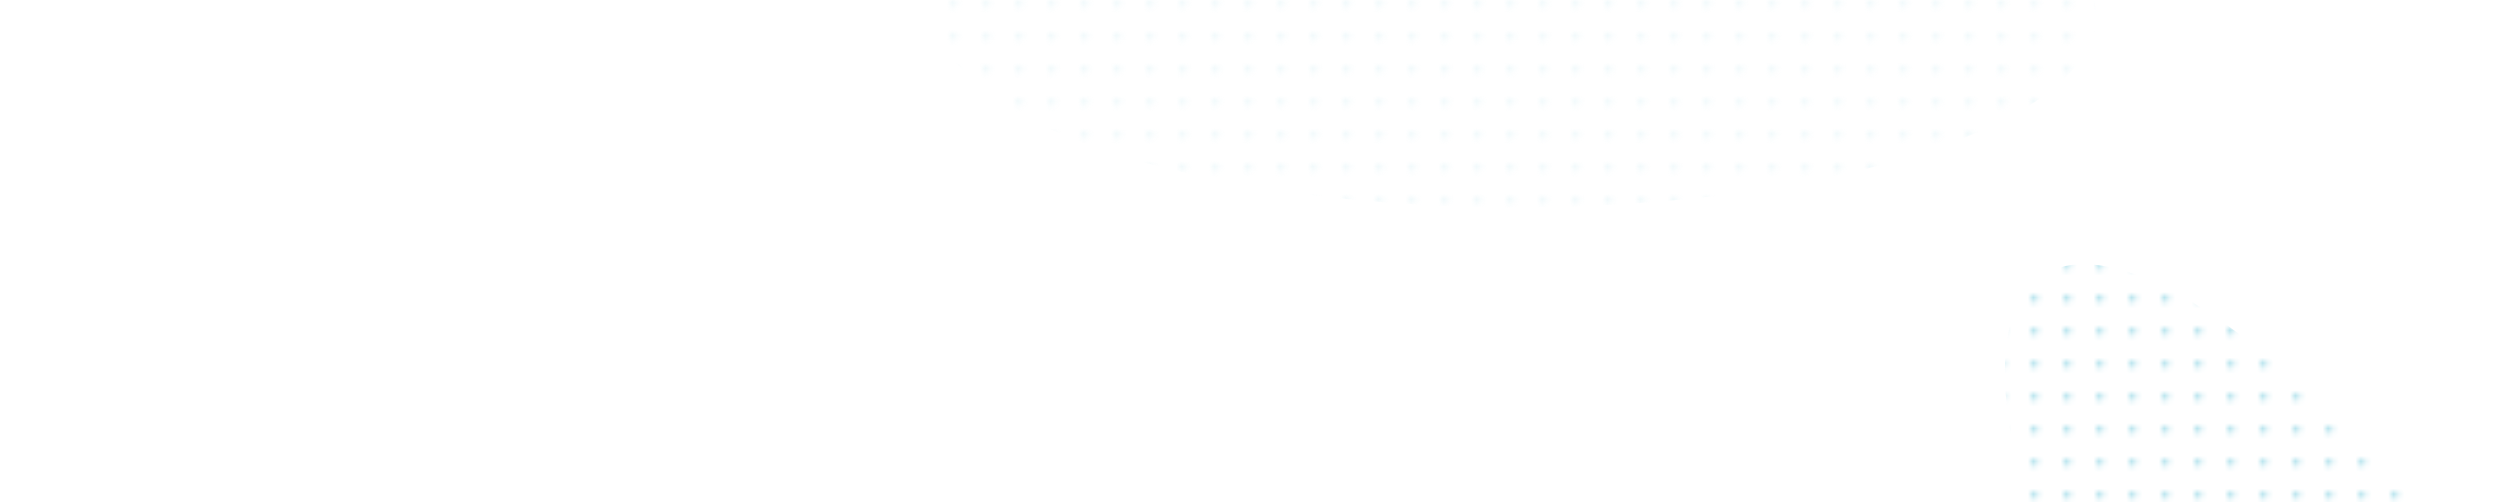 <svg width="458" height="92" viewBox="0 0 458 92" fill="none" xmlns="http://www.w3.org/2000/svg">
<mask id="mask0_16350_6981" style="mask-type:alpha" maskUnits="userSpaceOnUse" x="0" y="0" width="458" height="92">
<circle cx="0.7" cy="0.7" r="0.7" fill="#0C0D0D"/>
<circle cx="6.7" cy="0.7" r="0.7" fill="#0C0D0D"/>
<circle cx="12.7" cy="0.7" r="0.7" fill="#0C0D0D"/>
<circle cx="18.7" cy="0.7" r="0.7" fill="#0C0D0D"/>
<circle cx="24.7" cy="0.7" r="0.7" fill="#0C0D0D"/>
<circle cx="30.7" cy="0.7" r="0.7" fill="#0C0D0D"/>
<circle cx="36.7" cy="0.7" r="0.7" fill="#0C0D0D"/>
<circle cx="42.7" cy="0.7" r="0.7" fill="#0C0D0D"/>
<circle cx="48.7" cy="0.7" r="0.7" fill="#0C0D0D"/>
<circle cx="54.7" cy="0.7" r="0.7" fill="#0C0D0D"/>
<circle cx="60.7" cy="0.7" r="0.7" fill="#0C0D0D"/>
<circle cx="66.7" cy="0.7" r="0.7" fill="#0C0D0D"/>
<circle cx="72.7" cy="0.7" r="0.7" fill="#0C0D0D"/>
<circle cx="78.7" cy="0.7" r="0.7" fill="#0C0D0D"/>
<circle cx="84.7" cy="0.7" r="0.7" fill="#0C0D0D"/>
<circle cx="90.7" cy="0.7" r="0.7" fill="#0C0D0D"/>
<circle cx="96.7" cy="0.7" r="0.7" fill="#0C0D0D"/>
<circle cx="102.7" cy="0.7" r="0.7" fill="#0C0D0D"/>
<circle cx="108.7" cy="0.7" r="0.7" fill="#0C0D0D"/>
<circle cx="114.7" cy="0.7" r="0.7" fill="#0C0D0D"/>
<circle cx="120.7" cy="0.7" r="0.7" fill="#0C0D0D"/>
<circle cx="126.7" cy="0.7" r="0.7" fill="#0C0D0D"/>
<circle cx="132.7" cy="0.7" r="0.7" fill="#0C0D0D"/>
<circle cx="138.7" cy="0.7" r="0.7" fill="#0C0D0D"/>
<circle cx="144.7" cy="0.7" r="0.7" fill="#0C0D0D"/>
<circle cx="150.7" cy="0.7" r="0.7" fill="#0C0D0D"/>
<circle cx="156.7" cy="0.7" r="0.7" fill="#0C0D0D"/>
<circle cx="162.7" cy="0.7" r="0.7" fill="#0C0D0D"/>
<circle cx="168.7" cy="0.7" r="0.7" fill="#0C0D0D"/>
<circle cx="174.7" cy="0.7" r="0.7" fill="#0C0D0D"/>
<circle cx="180.7" cy="0.7" r="0.7" fill="#0C0D0D"/>
<circle cx="186.7" cy="0.7" r="0.7" fill="#0C0D0D"/>
<circle cx="192.7" cy="0.7" r="0.7" fill="#0C0D0D"/>
<circle cx="198.7" cy="0.7" r="0.7" fill="#0C0D0D"/>
<circle cx="204.7" cy="0.7" r="0.7" fill="#0C0D0D"/>
<circle cx="210.7" cy="0.7" r="0.7" fill="#0C0D0D"/>
<circle cx="216.7" cy="0.7" r="0.7" fill="#0C0D0D"/>
<circle cx="222.7" cy="0.7" r="0.7" fill="#0C0D0D"/>
<circle cx="228.7" cy="0.7" r="0.7" fill="#0C0D0D"/>
<circle cx="234.7" cy="0.7" r="0.7" fill="#0C0D0D"/>
<circle cx="240.7" cy="0.7" r="0.7" fill="#0C0D0D"/>
<circle cx="246.7" cy="0.7" r="0.7" fill="#0C0D0D"/>
<circle cx="252.7" cy="0.7" r="0.7" fill="#0C0D0D"/>
<circle cx="258.7" cy="0.7" r="0.7" fill="#0C0D0D"/>
<circle cx="264.7" cy="0.7" r="0.7" fill="#0C0D0D"/>
<circle cx="270.7" cy="0.7" r="0.7" fill="#0C0D0D"/>
<circle cx="276.7" cy="0.7" r="0.7" fill="#0C0D0D"/>
<circle cx="282.7" cy="0.7" r="0.7" fill="#0C0D0D"/>
<circle cx="288.7" cy="0.7" r="0.7" fill="#0C0D0D"/>
<circle cx="294.7" cy="0.7" r="0.7" fill="#0C0D0D"/>
<circle cx="300.7" cy="0.7" r="0.7" fill="#0C0D0D"/>
<circle cx="306.7" cy="0.7" r="0.7" fill="#0C0D0D"/>
<circle cx="312.7" cy="0.7" r="0.7" fill="#0C0D0D"/>
<circle cx="318.7" cy="0.7" r="0.7" fill="#0C0D0D"/>
<circle cx="324.7" cy="0.7" r="0.7" fill="#0C0D0D"/>
<circle cx="330.7" cy="0.7" r="0.7" fill="#0C0D0D"/>
<circle cx="336.7" cy="0.7" r="0.7" fill="#0C0D0D"/>
<circle cx="342.7" cy="0.7" r="0.7" fill="#0C0D0D"/>
<circle cx="348.7" cy="0.7" r="0.7" fill="#0C0D0D"/>
<circle cx="354.7" cy="0.7" r="0.7" fill="#0C0D0D"/>
<circle cx="360.7" cy="0.7" r="0.7" fill="#0C0D0D"/>
<circle cx="366.7" cy="0.7" r="0.7" fill="#0C0D0D"/>
<circle cx="372.7" cy="0.7" r="0.7" fill="#0C0D0D"/>
<circle cx="378.7" cy="0.7" r="0.7" fill="#0C0D0D"/>
<circle cx="384.7" cy="0.7" r="0.7" fill="#0C0D0D"/>
<circle cx="390.7" cy="0.7" r="0.7" fill="#0C0D0D"/>
<circle cx="396.7" cy="0.7" r="0.7" fill="#0C0D0D"/>
<circle cx="402.7" cy="0.7" r="0.7" fill="#0C0D0D"/>
<circle cx="408.7" cy="0.7" r="0.7" fill="#0C0D0D"/>
<circle cx="414.7" cy="0.7" r="0.7" fill="#0C0D0D"/>
<circle cx="420.7" cy="0.7" r="0.7" fill="#0C0D0D"/>
<circle cx="426.7" cy="0.7" r="0.7" fill="#0C0D0D"/>
<circle cx="432.7" cy="0.7" r="0.7" fill="#0C0D0D"/>
<circle cx="438.7" cy="0.7" r="0.7" fill="#0C0D0D"/>
<circle cx="444.7" cy="0.7" r="0.7" fill="#0C0D0D"/>
<circle cx="450.7" cy="0.7" r="0.7" fill="#0C0D0D"/>
<circle cx="456.7" cy="0.7" r="0.7" fill="#0C0D0D"/>
<circle cx="0.7" cy="6.7" r="0.7" fill="#0C0D0D"/>
<circle cx="6.7" cy="6.7" r="0.7" fill="#0C0D0D"/>
<circle cx="12.7" cy="6.7" r="0.7" fill="#0C0D0D"/>
<circle cx="18.7" cy="6.7" r="0.7" fill="#0C0D0D"/>
<circle cx="24.7" cy="6.7" r="0.7" fill="#0C0D0D"/>
<circle cx="30.7" cy="6.7" r="0.7" fill="#0C0D0D"/>
<circle cx="36.7" cy="6.7" r="0.7" fill="#0C0D0D"/>
<circle cx="42.7" cy="6.7" r="0.7" fill="#0C0D0D"/>
<circle cx="48.7" cy="6.7" r="0.7" fill="#0C0D0D"/>
<circle cx="54.7" cy="6.7" r="0.7" fill="#0C0D0D"/>
<circle cx="60.7" cy="6.7" r="0.7" fill="#0C0D0D"/>
<circle cx="66.7" cy="6.7" r="0.7" fill="#0C0D0D"/>
<circle cx="72.7" cy="6.7" r="0.7" fill="#0C0D0D"/>
<circle cx="78.7" cy="6.7" r="0.7" fill="#0C0D0D"/>
<circle cx="84.7" cy="6.7" r="0.7" fill="#0C0D0D"/>
<circle cx="90.7" cy="6.7" r="0.7" fill="#0C0D0D"/>
<circle cx="96.7" cy="6.7" r="0.7" fill="#0C0D0D"/>
<circle cx="102.7" cy="6.7" r="0.7" fill="#0C0D0D"/>
<circle cx="108.7" cy="6.7" r="0.7" fill="#0C0D0D"/>
<circle cx="114.7" cy="6.7" r="0.7" fill="#0C0D0D"/>
<circle cx="120.7" cy="6.7" r="0.7" fill="#0C0D0D"/>
<circle cx="126.7" cy="6.7" r="0.7" fill="#0C0D0D"/>
<circle cx="132.7" cy="6.7" r="0.7" fill="#0C0D0D"/>
<circle cx="138.7" cy="6.7" r="0.7" fill="#0C0D0D"/>
<circle cx="144.7" cy="6.7" r="0.7" fill="#0C0D0D"/>
<circle cx="150.7" cy="6.7" r="0.7" fill="#0C0D0D"/>
<circle cx="156.7" cy="6.7" r="0.7" fill="#0C0D0D"/>
<circle cx="162.7" cy="6.7" r="0.7" fill="#0C0D0D"/>
<circle cx="168.7" cy="6.7" r="0.7" fill="#0C0D0D"/>
<circle cx="174.7" cy="6.7" r="0.7" fill="#0C0D0D"/>
<circle cx="180.7" cy="6.7" r="0.7" fill="#0C0D0D"/>
<circle cx="186.7" cy="6.7" r="0.7" fill="#0C0D0D"/>
<circle cx="192.7" cy="6.7" r="0.7" fill="#0C0D0D"/>
<circle cx="198.7" cy="6.7" r="0.7" fill="#0C0D0D"/>
<circle cx="204.7" cy="6.7" r="0.7" fill="#0C0D0D"/>
<circle cx="210.7" cy="6.7" r="0.7" fill="#0C0D0D"/>
<circle cx="216.7" cy="6.7" r="0.7" fill="#0C0D0D"/>
<circle cx="222.7" cy="6.7" r="0.7" fill="#0C0D0D"/>
<circle cx="228.7" cy="6.7" r="0.7" fill="#0C0D0D"/>
<circle cx="234.7" cy="6.7" r="0.7" fill="#0C0D0D"/>
<circle cx="240.7" cy="6.7" r="0.7" fill="#0C0D0D"/>
<circle cx="246.7" cy="6.7" r="0.7" fill="#0C0D0D"/>
<circle cx="252.7" cy="6.7" r="0.7" fill="#0C0D0D"/>
<circle cx="258.7" cy="6.7" r="0.7" fill="#0C0D0D"/>
<circle cx="264.7" cy="6.7" r="0.7" fill="#0C0D0D"/>
<circle cx="270.7" cy="6.7" r="0.7" fill="#0C0D0D"/>
<circle cx="276.7" cy="6.7" r="0.7" fill="#0C0D0D"/>
<circle cx="282.7" cy="6.7" r="0.7" fill="#0C0D0D"/>
<circle cx="288.7" cy="6.7" r="0.7" fill="#0C0D0D"/>
<circle cx="294.7" cy="6.7" r="0.7" fill="#0C0D0D"/>
<circle cx="300.7" cy="6.7" r="0.7" fill="#0C0D0D"/>
<circle cx="306.7" cy="6.7" r="0.7" fill="#0C0D0D"/>
<circle cx="312.7" cy="6.7" r="0.7" fill="#0C0D0D"/>
<circle cx="318.7" cy="6.7" r="0.7" fill="#0C0D0D"/>
<circle cx="324.7" cy="6.7" r="0.7" fill="#0C0D0D"/>
<circle cx="330.7" cy="6.7" r="0.7" fill="#0C0D0D"/>
<circle cx="336.7" cy="6.7" r="0.7" fill="#0C0D0D"/>
<circle cx="342.7" cy="6.7" r="0.7" fill="#0C0D0D"/>
<circle cx="348.7" cy="6.7" r="0.7" fill="#0C0D0D"/>
<circle cx="354.7" cy="6.7" r="0.7" fill="#0C0D0D"/>
<circle cx="360.7" cy="6.7" r="0.7" fill="#0C0D0D"/>
<circle cx="366.7" cy="6.7" r="0.7" fill="#0C0D0D"/>
<circle cx="372.7" cy="6.7" r="0.7" fill="#0C0D0D"/>
<circle cx="378.7" cy="6.7" r="0.7" fill="#0C0D0D"/>
<circle cx="384.7" cy="6.7" r="0.7" fill="#0C0D0D"/>
<circle cx="390.7" cy="6.7" r="0.7" fill="#0C0D0D"/>
<circle cx="396.7" cy="6.7" r="0.7" fill="#0C0D0D"/>
<circle cx="402.7" cy="6.7" r="0.7" fill="#0C0D0D"/>
<circle cx="408.7" cy="6.7" r="0.7" fill="#0C0D0D"/>
<circle cx="414.7" cy="6.7" r="0.7" fill="#0C0D0D"/>
<circle cx="420.7" cy="6.7" r="0.7" fill="#0C0D0D"/>
<circle cx="426.7" cy="6.7" r="0.7" fill="#0C0D0D"/>
<circle cx="432.7" cy="6.7" r="0.7" fill="#0C0D0D"/>
<circle cx="438.7" cy="6.7" r="0.7" fill="#0C0D0D"/>
<circle cx="444.7" cy="6.7" r="0.7" fill="#0C0D0D"/>
<circle cx="450.7" cy="6.7" r="0.7" fill="#0C0D0D"/>
<circle cx="456.7" cy="6.7" r="0.7" fill="#0C0D0D"/>
<circle cx="0.7" cy="12.7" r="0.7" fill="#0C0D0D"/>
<circle cx="6.7" cy="12.7" r="0.7" fill="#0C0D0D"/>
<circle cx="12.7" cy="12.7" r="0.7" fill="#0C0D0D"/>
<circle cx="18.7" cy="12.7" r="0.7" fill="#0C0D0D"/>
<circle cx="24.7" cy="12.7" r="0.7" fill="#0C0D0D"/>
<circle cx="30.7" cy="12.7" r="0.7" fill="#0C0D0D"/>
<circle cx="36.7" cy="12.7" r="0.7" fill="#0C0D0D"/>
<circle cx="42.7" cy="12.7" r="0.7" fill="#0C0D0D"/>
<circle cx="48.7" cy="12.7" r="0.7" fill="#0C0D0D"/>
<circle cx="54.7" cy="12.7" r="0.7" fill="#0C0D0D"/>
<circle cx="60.7" cy="12.7" r="0.7" fill="#0C0D0D"/>
<circle cx="66.7" cy="12.7" r="0.7" fill="#0C0D0D"/>
<circle cx="72.7" cy="12.7" r="0.7" fill="#0C0D0D"/>
<circle cx="78.7" cy="12.7" r="0.7" fill="#0C0D0D"/>
<circle cx="84.7" cy="12.7" r="0.7" fill="#0C0D0D"/>
<circle cx="90.7" cy="12.7" r="0.7" fill="#0C0D0D"/>
<circle cx="96.7" cy="12.7" r="0.7" fill="#0C0D0D"/>
<circle cx="102.7" cy="12.7" r="0.7" fill="#0C0D0D"/>
<circle cx="108.7" cy="12.7" r="0.7" fill="#0C0D0D"/>
<circle cx="114.7" cy="12.7" r="0.7" fill="#0C0D0D"/>
<circle cx="120.7" cy="12.7" r="0.7" fill="#0C0D0D"/>
<circle cx="126.7" cy="12.7" r="0.7" fill="#0C0D0D"/>
<circle cx="132.7" cy="12.7" r="0.7" fill="#0C0D0D"/>
<circle cx="138.7" cy="12.7" r="0.7" fill="#0C0D0D"/>
<circle cx="144.7" cy="12.7" r="0.7" fill="#0C0D0D"/>
<circle cx="150.7" cy="12.7" r="0.7" fill="#0C0D0D"/>
<circle cx="156.7" cy="12.7" r="0.7" fill="#0C0D0D"/>
<circle cx="162.7" cy="12.7" r="0.7" fill="#0C0D0D"/>
<circle cx="168.7" cy="12.7" r="0.7" fill="#0C0D0D"/>
<circle cx="174.7" cy="12.7" r="0.7" fill="#0C0D0D"/>
<circle cx="180.7" cy="12.7" r="0.7" fill="#0C0D0D"/>
<circle cx="186.7" cy="12.7" r="0.7" fill="#0C0D0D"/>
<circle cx="192.7" cy="12.7" r="0.7" fill="#0C0D0D"/>
<circle cx="198.7" cy="12.7" r="0.7" fill="#0C0D0D"/>
<circle cx="204.7" cy="12.7" r="0.7" fill="#0C0D0D"/>
<circle cx="210.7" cy="12.7" r="0.7" fill="#0C0D0D"/>
<circle cx="216.7" cy="12.7" r="0.7" fill="#0C0D0D"/>
<circle cx="222.7" cy="12.7" r="0.7" fill="#0C0D0D"/>
<circle cx="228.7" cy="12.7" r="0.7" fill="#0C0D0D"/>
<circle cx="234.7" cy="12.7" r="0.7" fill="#0C0D0D"/>
<circle cx="240.7" cy="12.7" r="0.7" fill="#0C0D0D"/>
<circle cx="246.7" cy="12.7" r="0.7" fill="#0C0D0D"/>
<circle cx="252.7" cy="12.7" r="0.7" fill="#0C0D0D"/>
<circle cx="258.7" cy="12.7" r="0.7" fill="#0C0D0D"/>
<circle cx="264.7" cy="12.7" r="0.7" fill="#0C0D0D"/>
<circle cx="270.7" cy="12.7" r="0.7" fill="#0C0D0D"/>
<circle cx="276.7" cy="12.7" r="0.7" fill="#0C0D0D"/>
<circle cx="282.7" cy="12.7" r="0.7" fill="#0C0D0D"/>
<circle cx="288.7" cy="12.7" r="0.7" fill="#0C0D0D"/>
<circle cx="294.7" cy="12.7" r="0.7" fill="#0C0D0D"/>
<circle cx="300.7" cy="12.7" r="0.7" fill="#0C0D0D"/>
<circle cx="306.7" cy="12.7" r="0.7" fill="#0C0D0D"/>
<circle cx="312.7" cy="12.7" r="0.7" fill="#0C0D0D"/>
<circle cx="318.7" cy="12.7" r="0.7" fill="#0C0D0D"/>
<circle cx="324.7" cy="12.7" r="0.7" fill="#0C0D0D"/>
<circle cx="330.7" cy="12.7" r="0.7" fill="#0C0D0D"/>
<circle cx="336.7" cy="12.7" r="0.7" fill="#0C0D0D"/>
<circle cx="342.7" cy="12.7" r="0.7" fill="#0C0D0D"/>
<circle cx="348.7" cy="12.7" r="0.7" fill="#0C0D0D"/>
<circle cx="354.7" cy="12.7" r="0.7" fill="#0C0D0D"/>
<circle cx="360.7" cy="12.7" r="0.7" fill="#0C0D0D"/>
<circle cx="366.7" cy="12.7" r="0.7" fill="#0C0D0D"/>
<circle cx="372.7" cy="12.7" r="0.7" fill="#0C0D0D"/>
<circle cx="378.7" cy="12.7" r="0.7" fill="#0C0D0D"/>
<circle cx="384.7" cy="12.7" r="0.7" fill="#0C0D0D"/>
<circle cx="390.7" cy="12.7" r="0.7" fill="#0C0D0D"/>
<circle cx="396.7" cy="12.7" r="0.7" fill="#0C0D0D"/>
<circle cx="402.7" cy="12.7" r="0.7" fill="#0C0D0D"/>
<circle cx="408.7" cy="12.7" r="0.7" fill="#0C0D0D"/>
<circle cx="414.7" cy="12.7" r="0.7" fill="#0C0D0D"/>
<circle cx="420.7" cy="12.7" r="0.7" fill="#0C0D0D"/>
<circle cx="426.7" cy="12.7" r="0.7" fill="#0C0D0D"/>
<circle cx="432.7" cy="12.7" r="0.7" fill="#0C0D0D"/>
<circle cx="438.7" cy="12.7" r="0.7" fill="#0C0D0D"/>
<circle cx="444.7" cy="12.7" r="0.7" fill="#0C0D0D"/>
<circle cx="450.7" cy="12.7" r="0.7" fill="#0C0D0D"/>
<circle cx="456.7" cy="12.7" r="0.7" fill="#0C0D0D"/>
<circle cx="0.7" cy="18.7" r="0.7" fill="#0C0D0D"/>
<circle cx="6.7" cy="18.7" r="0.7" fill="#0C0D0D"/>
<circle cx="12.7" cy="18.7" r="0.7" fill="#0C0D0D"/>
<circle cx="18.7" cy="18.7" r="0.7" fill="#0C0D0D"/>
<circle cx="24.7" cy="18.7" r="0.7" fill="#0C0D0D"/>
<circle cx="30.7" cy="18.7" r="0.7" fill="#0C0D0D"/>
<circle cx="36.7" cy="18.7" r="0.7" fill="#0C0D0D"/>
<circle cx="42.7" cy="18.7" r="0.7" fill="#0C0D0D"/>
<circle cx="48.7" cy="18.7" r="0.7" fill="#0C0D0D"/>
<circle cx="54.7" cy="18.7" r="0.7" fill="#0C0D0D"/>
<circle cx="60.7" cy="18.7" r="0.7" fill="#0C0D0D"/>
<circle cx="66.7" cy="18.7" r="0.7" fill="#0C0D0D"/>
<circle cx="72.7" cy="18.7" r="0.7" fill="#0C0D0D"/>
<circle cx="78.7" cy="18.7" r="0.7" fill="#0C0D0D"/>
<circle cx="84.7" cy="18.7" r="0.7" fill="#0C0D0D"/>
<circle cx="90.7" cy="18.7" r="0.7" fill="#0C0D0D"/>
<circle cx="96.7" cy="18.7" r="0.7" fill="#0C0D0D"/>
<circle cx="102.7" cy="18.7" r="0.7" fill="#0C0D0D"/>
<circle cx="108.7" cy="18.7" r="0.7" fill="#0C0D0D"/>
<circle cx="114.7" cy="18.7" r="0.7" fill="#0C0D0D"/>
<circle cx="120.7" cy="18.7" r="0.7" fill="#0C0D0D"/>
<circle cx="126.7" cy="18.7" r="0.7" fill="#0C0D0D"/>
<circle cx="132.7" cy="18.7" r="0.7" fill="#0C0D0D"/>
<circle cx="138.7" cy="18.7" r="0.7" fill="#0C0D0D"/>
<circle cx="144.7" cy="18.7" r="0.7" fill="#0C0D0D"/>
<circle cx="150.7" cy="18.7" r="0.7" fill="#0C0D0D"/>
<circle cx="156.7" cy="18.7" r="0.7" fill="#0C0D0D"/>
<circle cx="162.7" cy="18.7" r="0.7" fill="#0C0D0D"/>
<circle cx="168.7" cy="18.7" r="0.7" fill="#0C0D0D"/>
<circle cx="174.7" cy="18.7" r="0.7" fill="#0C0D0D"/>
<circle cx="180.7" cy="18.7" r="0.7" fill="#0C0D0D"/>
<circle cx="186.7" cy="18.7" r="0.7" fill="#0C0D0D"/>
<circle cx="192.7" cy="18.7" r="0.7" fill="#0C0D0D"/>
<circle cx="198.7" cy="18.7" r="0.7" fill="#0C0D0D"/>
<circle cx="204.7" cy="18.7" r="0.7" fill="#0C0D0D"/>
<circle cx="210.7" cy="18.7" r="0.7" fill="#0C0D0D"/>
<circle cx="216.7" cy="18.7" r="0.7" fill="#0C0D0D"/>
<circle cx="222.7" cy="18.7" r="0.7" fill="#0C0D0D"/>
<circle cx="228.7" cy="18.7" r="0.7" fill="#0C0D0D"/>
<circle cx="234.7" cy="18.7" r="0.7" fill="#0C0D0D"/>
<circle cx="240.7" cy="18.7" r="0.7" fill="#0C0D0D"/>
<circle cx="246.7" cy="18.7" r="0.7" fill="#0C0D0D"/>
<circle cx="252.7" cy="18.7" r="0.7" fill="#0C0D0D"/>
<circle cx="258.7" cy="18.7" r="0.7" fill="#0C0D0D"/>
<circle cx="264.7" cy="18.7" r="0.7" fill="#0C0D0D"/>
<circle cx="270.7" cy="18.7" r="0.7" fill="#0C0D0D"/>
<circle cx="276.7" cy="18.7" r="0.7" fill="#0C0D0D"/>
<circle cx="282.7" cy="18.7" r="0.7" fill="#0C0D0D"/>
<circle cx="288.7" cy="18.7" r="0.7" fill="#0C0D0D"/>
<circle cx="294.7" cy="18.7" r="0.7" fill="#0C0D0D"/>
<circle cx="300.7" cy="18.7" r="0.7" fill="#0C0D0D"/>
<circle cx="306.7" cy="18.7" r="0.7" fill="#0C0D0D"/>
<circle cx="312.7" cy="18.7" r="0.7" fill="#0C0D0D"/>
<circle cx="318.7" cy="18.7" r="0.7" fill="#0C0D0D"/>
<circle cx="324.7" cy="18.7" r="0.7" fill="#0C0D0D"/>
<circle cx="330.7" cy="18.7" r="0.7" fill="#0C0D0D"/>
<circle cx="336.7" cy="18.7" r="0.7" fill="#0C0D0D"/>
<circle cx="342.7" cy="18.7" r="0.7" fill="#0C0D0D"/>
<circle cx="348.7" cy="18.7" r="0.7" fill="#0C0D0D"/>
<circle cx="354.7" cy="18.7" r="0.7" fill="#0C0D0D"/>
<circle cx="360.7" cy="18.7" r="0.7" fill="#0C0D0D"/>
<circle cx="366.7" cy="18.7" r="0.7" fill="#0C0D0D"/>
<circle cx="372.7" cy="18.7" r="0.7" fill="#0C0D0D"/>
<circle cx="378.7" cy="18.7" r="0.7" fill="#0C0D0D"/>
<circle cx="384.7" cy="18.7" r="0.7" fill="#0C0D0D"/>
<circle cx="390.7" cy="18.7" r="0.7" fill="#0C0D0D"/>
<circle cx="396.7" cy="18.7" r="0.7" fill="#0C0D0D"/>
<circle cx="402.7" cy="18.7" r="0.7" fill="#0C0D0D"/>
<circle cx="408.7" cy="18.7" r="0.7" fill="#0C0D0D"/>
<circle cx="414.7" cy="18.7" r="0.7" fill="#0C0D0D"/>
<circle cx="420.7" cy="18.7" r="0.7" fill="#0C0D0D"/>
<circle cx="426.7" cy="18.7" r="0.7" fill="#0C0D0D"/>
<circle cx="432.7" cy="18.7" r="0.7" fill="#0C0D0D"/>
<circle cx="438.7" cy="18.7" r="0.7" fill="#0C0D0D"/>
<circle cx="444.7" cy="18.7" r="0.7" fill="#0C0D0D"/>
<circle cx="450.7" cy="18.7" r="0.7" fill="#0C0D0D"/>
<circle cx="456.7" cy="18.7" r="0.7" fill="#0C0D0D"/>
<circle cx="0.7" cy="24.7" r="0.7" fill="#0C0D0D"/>
<circle cx="6.7" cy="24.7" r="0.7" fill="#0C0D0D"/>
<circle cx="12.7" cy="24.7" r="0.7" fill="#0C0D0D"/>
<circle cx="18.7" cy="24.7" r="0.7" fill="#0C0D0D"/>
<circle cx="24.7" cy="24.7" r="0.7" fill="#0C0D0D"/>
<circle cx="30.7" cy="24.7" r="0.7" fill="#0C0D0D"/>
<circle cx="36.7" cy="24.7" r="0.7" fill="#0C0D0D"/>
<circle cx="42.7" cy="24.7" r="0.7" fill="#0C0D0D"/>
<circle cx="48.7" cy="24.7" r="0.7" fill="#0C0D0D"/>
<circle cx="54.7" cy="24.7" r="0.7" fill="#0C0D0D"/>
<circle cx="60.7" cy="24.7" r="0.7" fill="#0C0D0D"/>
<circle cx="66.7" cy="24.7" r="0.7" fill="#0C0D0D"/>
<circle cx="72.7" cy="24.7" r="0.7" fill="#0C0D0D"/>
<circle cx="78.7" cy="24.7" r="0.7" fill="#0C0D0D"/>
<circle cx="84.7" cy="24.7" r="0.7" fill="#0C0D0D"/>
<circle cx="90.7" cy="24.7" r="0.7" fill="#0C0D0D"/>
<circle cx="96.7" cy="24.7" r="0.7" fill="#0C0D0D"/>
<circle cx="102.7" cy="24.7" r="0.7" fill="#0C0D0D"/>
<circle cx="108.7" cy="24.7" r="0.7" fill="#0C0D0D"/>
<circle cx="114.7" cy="24.7" r="0.7" fill="#0C0D0D"/>
<circle cx="120.7" cy="24.7" r="0.7" fill="#0C0D0D"/>
<circle cx="126.7" cy="24.7" r="0.7" fill="#0C0D0D"/>
<circle cx="132.7" cy="24.7" r="0.7" fill="#0C0D0D"/>
<circle cx="138.7" cy="24.7" r="0.7" fill="#0C0D0D"/>
<circle cx="144.7" cy="24.7" r="0.7" fill="#0C0D0D"/>
<circle cx="150.7" cy="24.7" r="0.7" fill="#0C0D0D"/>
<circle cx="156.7" cy="24.7" r="0.7" fill="#0C0D0D"/>
<circle cx="162.7" cy="24.7" r="0.7" fill="#0C0D0D"/>
<circle cx="168.7" cy="24.7" r="0.7" fill="#0C0D0D"/>
<circle cx="174.7" cy="24.7" r="0.7" fill="#0C0D0D"/>
<circle cx="180.7" cy="24.7" r="0.7" fill="#0C0D0D"/>
<circle cx="186.7" cy="24.7" r="0.7" fill="#0C0D0D"/>
<circle cx="192.7" cy="24.7" r="0.7" fill="#0C0D0D"/>
<circle cx="198.7" cy="24.7" r="0.7" fill="#0C0D0D"/>
<circle cx="204.7" cy="24.7" r="0.7" fill="#0C0D0D"/>
<circle cx="210.7" cy="24.7" r="0.7" fill="#0C0D0D"/>
<circle cx="216.7" cy="24.7" r="0.7" fill="#0C0D0D"/>
<circle cx="222.7" cy="24.7" r="0.7" fill="#0C0D0D"/>
<circle cx="228.7" cy="24.7" r="0.7" fill="#0C0D0D"/>
<circle cx="234.7" cy="24.7" r="0.7" fill="#0C0D0D"/>
<circle cx="240.7" cy="24.7" r="0.7" fill="#0C0D0D"/>
<circle cx="246.7" cy="24.7" r="0.7" fill="#0C0D0D"/>
<circle cx="252.7" cy="24.7" r="0.7" fill="#0C0D0D"/>
<circle cx="258.7" cy="24.7" r="0.7" fill="#0C0D0D"/>
<circle cx="264.7" cy="24.7" r="0.7" fill="#0C0D0D"/>
<circle cx="270.7" cy="24.7" r="0.7" fill="#0C0D0D"/>
<circle cx="276.7" cy="24.7" r="0.7" fill="#0C0D0D"/>
<circle cx="282.7" cy="24.7" r="0.7" fill="#0C0D0D"/>
<circle cx="288.7" cy="24.7" r="0.7" fill="#0C0D0D"/>
<circle cx="294.7" cy="24.7" r="0.7" fill="#0C0D0D"/>
<circle cx="300.7" cy="24.7" r="0.7" fill="#0C0D0D"/>
<circle cx="306.7" cy="24.7" r="0.7" fill="#0C0D0D"/>
<circle cx="312.7" cy="24.7" r="0.7" fill="#0C0D0D"/>
<circle cx="318.7" cy="24.7" r="0.7" fill="#0C0D0D"/>
<circle cx="324.7" cy="24.7" r="0.7" fill="#0C0D0D"/>
<circle cx="330.7" cy="24.7" r="0.7" fill="#0C0D0D"/>
<circle cx="336.7" cy="24.7" r="0.7" fill="#0C0D0D"/>
<circle cx="342.7" cy="24.7" r="0.7" fill="#0C0D0D"/>
<circle cx="348.7" cy="24.7" r="0.7" fill="#0C0D0D"/>
<circle cx="354.7" cy="24.7" r="0.7" fill="#0C0D0D"/>
<circle cx="360.7" cy="24.7" r="0.7" fill="#0C0D0D"/>
<circle cx="366.7" cy="24.7" r="0.7" fill="#0C0D0D"/>
<circle cx="372.7" cy="24.7" r="0.7" fill="#0C0D0D"/>
<circle cx="378.7" cy="24.7" r="0.7" fill="#0C0D0D"/>
<circle cx="384.7" cy="24.7" r="0.7" fill="#0C0D0D"/>
<circle cx="390.7" cy="24.7" r="0.7" fill="#0C0D0D"/>
<circle cx="396.7" cy="24.7" r="0.7" fill="#0C0D0D"/>
<circle cx="402.7" cy="24.7" r="0.7" fill="#0C0D0D"/>
<circle cx="408.7" cy="24.7" r="0.7" fill="#0C0D0D"/>
<circle cx="414.7" cy="24.7" r="0.7" fill="#0C0D0D"/>
<circle cx="420.7" cy="24.7" r="0.7" fill="#0C0D0D"/>
<circle cx="426.7" cy="24.7" r="0.7" fill="#0C0D0D"/>
<circle cx="432.7" cy="24.7" r="0.7" fill="#0C0D0D"/>
<circle cx="438.7" cy="24.7" r="0.7" fill="#0C0D0D"/>
<circle cx="444.7" cy="24.7" r="0.7" fill="#0C0D0D"/>
<circle cx="450.7" cy="24.7" r="0.7" fill="#0C0D0D"/>
<circle cx="456.7" cy="24.7" r="0.7" fill="#0C0D0D"/>
<circle cx="0.7" cy="30.7" r="0.7" fill="#0C0D0D"/>
<circle cx="6.7" cy="30.7" r="0.7" fill="#0C0D0D"/>
<circle cx="12.7" cy="30.7" r="0.7" fill="#0C0D0D"/>
<circle cx="18.7" cy="30.7" r="0.7" fill="#0C0D0D"/>
<circle cx="24.7" cy="30.7" r="0.7" fill="#0C0D0D"/>
<circle cx="30.7" cy="30.7" r="0.7" fill="#0C0D0D"/>
<circle cx="36.7" cy="30.7" r="0.7" fill="#0C0D0D"/>
<circle cx="42.7" cy="30.7" r="0.7" fill="#0C0D0D"/>
<circle cx="48.7" cy="30.7" r="0.7" fill="#0C0D0D"/>
<circle cx="54.7" cy="30.7" r="0.7" fill="#0C0D0D"/>
<circle cx="60.7" cy="30.7" r="0.7" fill="#0C0D0D"/>
<circle cx="66.7" cy="30.7" r="0.7" fill="#0C0D0D"/>
<circle cx="72.7" cy="30.7" r="0.7" fill="#0C0D0D"/>
<circle cx="78.7" cy="30.7" r="0.7" fill="#0C0D0D"/>
<circle cx="84.7" cy="30.7" r="0.7" fill="#0C0D0D"/>
<circle cx="90.7" cy="30.7" r="0.7" fill="#0C0D0D"/>
<circle cx="96.7" cy="30.7" r="0.7" fill="#0C0D0D"/>
<circle cx="102.7" cy="30.7" r="0.7" fill="#0C0D0D"/>
<circle cx="108.7" cy="30.7" r="0.7" fill="#0C0D0D"/>
<circle cx="114.7" cy="30.7" r="0.7" fill="#0C0D0D"/>
<circle cx="120.7" cy="30.7" r="0.7" fill="#0C0D0D"/>
<circle cx="126.7" cy="30.7" r="0.7" fill="#0C0D0D"/>
<circle cx="132.7" cy="30.7" r="0.7" fill="#0C0D0D"/>
<circle cx="138.7" cy="30.7" r="0.7" fill="#0C0D0D"/>
<circle cx="144.7" cy="30.7" r="0.7" fill="#0C0D0D"/>
<circle cx="150.7" cy="30.7" r="0.7" fill="#0C0D0D"/>
<circle cx="156.7" cy="30.7" r="0.7" fill="#0C0D0D"/>
<circle cx="162.7" cy="30.7" r="0.7" fill="#0C0D0D"/>
<circle cx="168.7" cy="30.7" r="0.7" fill="#0C0D0D"/>
<circle cx="174.7" cy="30.7" r="0.7" fill="#0C0D0D"/>
<circle cx="180.7" cy="30.7" r="0.7" fill="#0C0D0D"/>
<circle cx="186.7" cy="30.7" r="0.7" fill="#0C0D0D"/>
<circle cx="192.7" cy="30.7" r="0.7" fill="#0C0D0D"/>
<circle cx="198.7" cy="30.7" r="0.7" fill="#0C0D0D"/>
<circle cx="204.7" cy="30.7" r="0.7" fill="#0C0D0D"/>
<circle cx="210.7" cy="30.7" r="0.7" fill="#0C0D0D"/>
<circle cx="216.7" cy="30.7" r="0.7" fill="#0C0D0D"/>
<circle cx="222.7" cy="30.7" r="0.7" fill="#0C0D0D"/>
<circle cx="228.7" cy="30.7" r="0.7" fill="#0C0D0D"/>
<circle cx="234.7" cy="30.7" r="0.7" fill="#0C0D0D"/>
<circle cx="240.7" cy="30.7" r="0.7" fill="#0C0D0D"/>
<circle cx="246.7" cy="30.7" r="0.7" fill="#0C0D0D"/>
<circle cx="252.7" cy="30.7" r="0.7" fill="#0C0D0D"/>
<circle cx="258.7" cy="30.7" r="0.7" fill="#0C0D0D"/>
<circle cx="264.7" cy="30.7" r="0.7" fill="#0C0D0D"/>
<circle cx="270.7" cy="30.7" r="0.7" fill="#0C0D0D"/>
<circle cx="276.7" cy="30.7" r="0.7" fill="#0C0D0D"/>
<circle cx="282.7" cy="30.7" r="0.7" fill="#0C0D0D"/>
<circle cx="288.7" cy="30.7" r="0.7" fill="#0C0D0D"/>
<circle cx="294.7" cy="30.7" r="0.7" fill="#0C0D0D"/>
<circle cx="300.7" cy="30.7" r="0.7" fill="#0C0D0D"/>
<circle cx="306.7" cy="30.7" r="0.7" fill="#0C0D0D"/>
<circle cx="312.7" cy="30.7" r="0.7" fill="#0C0D0D"/>
<circle cx="318.7" cy="30.7" r="0.7" fill="#0C0D0D"/>
<circle cx="324.7" cy="30.7" r="0.7" fill="#0C0D0D"/>
<circle cx="330.7" cy="30.7" r="0.7" fill="#0C0D0D"/>
<circle cx="336.7" cy="30.7" r="0.7" fill="#0C0D0D"/>
<circle cx="342.7" cy="30.7" r="0.7" fill="#0C0D0D"/>
<circle cx="348.7" cy="30.7" r="0.7" fill="#0C0D0D"/>
<circle cx="354.7" cy="30.7" r="0.7" fill="#0C0D0D"/>
<circle cx="360.7" cy="30.7" r="0.7" fill="#0C0D0D"/>
<circle cx="366.7" cy="30.7" r="0.7" fill="#0C0D0D"/>
<circle cx="372.7" cy="30.7" r="0.7" fill="#0C0D0D"/>
<circle cx="378.7" cy="30.7" r="0.7" fill="#0C0D0D"/>
<circle cx="384.7" cy="30.7" r="0.7" fill="#0C0D0D"/>
<circle cx="390.7" cy="30.7" r="0.7" fill="#0C0D0D"/>
<circle cx="396.7" cy="30.7" r="0.7" fill="#0C0D0D"/>
<circle cx="402.7" cy="30.7" r="0.7" fill="#0C0D0D"/>
<circle cx="408.7" cy="30.7" r="0.7" fill="#0C0D0D"/>
<circle cx="414.7" cy="30.7" r="0.7" fill="#0C0D0D"/>
<circle cx="420.7" cy="30.7" r="0.7" fill="#0C0D0D"/>
<circle cx="426.7" cy="30.7" r="0.7" fill="#0C0D0D"/>
<circle cx="432.7" cy="30.7" r="0.7" fill="#0C0D0D"/>
<circle cx="438.7" cy="30.7" r="0.7" fill="#0C0D0D"/>
<circle cx="444.7" cy="30.7" r="0.7" fill="#0C0D0D"/>
<circle cx="450.7" cy="30.7" r="0.7" fill="#0C0D0D"/>
<circle cx="456.7" cy="30.7" r="0.7" fill="#0C0D0D"/>
<circle cx="0.7" cy="36.7" r="0.7" fill="#0C0D0D"/>
<circle cx="6.7" cy="36.7" r="0.7" fill="#0C0D0D"/>
<circle cx="12.7" cy="36.7" r="0.7" fill="#0C0D0D"/>
<circle cx="18.7" cy="36.7" r="0.7" fill="#0C0D0D"/>
<circle cx="24.7" cy="36.7" r="0.7" fill="#0C0D0D"/>
<circle cx="30.7" cy="36.7" r="0.7" fill="#0C0D0D"/>
<circle cx="36.7" cy="36.7" r="0.7" fill="#0C0D0D"/>
<circle cx="42.7" cy="36.7" r="0.7" fill="#0C0D0D"/>
<circle cx="48.7" cy="36.7" r="0.7" fill="#0C0D0D"/>
<circle cx="54.7" cy="36.7" r="0.7" fill="#0C0D0D"/>
<circle cx="60.7" cy="36.7" r="0.7" fill="#0C0D0D"/>
<circle cx="66.7" cy="36.7" r="0.7" fill="#0C0D0D"/>
<circle cx="72.7" cy="36.7" r="0.7" fill="#0C0D0D"/>
<circle cx="78.7" cy="36.7" r="0.7" fill="#0C0D0D"/>
<circle cx="84.7" cy="36.7" r="0.7" fill="#0C0D0D"/>
<circle cx="90.7" cy="36.7" r="0.7" fill="#0C0D0D"/>
<circle cx="96.7" cy="36.7" r="0.7" fill="#0C0D0D"/>
<circle cx="102.7" cy="36.7" r="0.7" fill="#0C0D0D"/>
<circle cx="108.7" cy="36.7" r="0.7" fill="#0C0D0D"/>
<circle cx="114.7" cy="36.7" r="0.7" fill="#0C0D0D"/>
<circle cx="120.7" cy="36.7" r="0.7" fill="#0C0D0D"/>
<circle cx="126.7" cy="36.7" r="0.7" fill="#0C0D0D"/>
<circle cx="132.7" cy="36.7" r="0.7" fill="#0C0D0D"/>
<circle cx="138.7" cy="36.7" r="0.7" fill="#0C0D0D"/>
<circle cx="144.7" cy="36.7" r="0.7" fill="#0C0D0D"/>
<circle cx="150.7" cy="36.7" r="0.7" fill="#0C0D0D"/>
<circle cx="156.7" cy="36.7" r="0.7" fill="#0C0D0D"/>
<circle cx="162.7" cy="36.7" r="0.7" fill="#0C0D0D"/>
<circle cx="168.7" cy="36.7" r="0.7" fill="#0C0D0D"/>
<circle cx="174.7" cy="36.7" r="0.7" fill="#0C0D0D"/>
<circle cx="180.7" cy="36.7" r="0.7" fill="#0C0D0D"/>
<circle cx="186.7" cy="36.7" r="0.7" fill="#0C0D0D"/>
<circle cx="192.7" cy="36.7" r="0.7" fill="#0C0D0D"/>
<circle cx="198.7" cy="36.7" r="0.7" fill="#0C0D0D"/>
<circle cx="204.7" cy="36.7" r="0.7" fill="#0C0D0D"/>
<circle cx="210.7" cy="36.7" r="0.7" fill="#0C0D0D"/>
<circle cx="216.7" cy="36.7" r="0.7" fill="#0C0D0D"/>
<circle cx="222.7" cy="36.7" r="0.7" fill="#0C0D0D"/>
<circle cx="228.7" cy="36.7" r="0.7" fill="#0C0D0D"/>
<circle cx="234.7" cy="36.7" r="0.7" fill="#0C0D0D"/>
<circle cx="240.7" cy="36.7" r="0.7" fill="#0C0D0D"/>
<circle cx="246.7" cy="36.7" r="0.7" fill="#0C0D0D"/>
<circle cx="252.7" cy="36.7" r="0.7" fill="#0C0D0D"/>
<circle cx="258.7" cy="36.7" r="0.7" fill="#0C0D0D"/>
<circle cx="264.7" cy="36.7" r="0.7" fill="#0C0D0D"/>
<circle cx="270.7" cy="36.7" r="0.7" fill="#0C0D0D"/>
<circle cx="276.7" cy="36.7" r="0.7" fill="#0C0D0D"/>
<circle cx="282.7" cy="36.7" r="0.7" fill="#0C0D0D"/>
<circle cx="288.7" cy="36.7" r="0.7" fill="#0C0D0D"/>
<circle cx="294.7" cy="36.7" r="0.7" fill="#0C0D0D"/>
<circle cx="300.7" cy="36.7" r="0.7" fill="#0C0D0D"/>
<circle cx="306.7" cy="36.7" r="0.7" fill="#0C0D0D"/>
<circle cx="312.7" cy="36.7" r="0.7" fill="#0C0D0D"/>
<circle cx="318.7" cy="36.7" r="0.7" fill="#0C0D0D"/>
<circle cx="324.7" cy="36.7" r="0.7" fill="#0C0D0D"/>
<circle cx="330.7" cy="36.7" r="0.7" fill="#0C0D0D"/>
<circle cx="336.7" cy="36.7" r="0.7" fill="#0C0D0D"/>
<circle cx="342.7" cy="36.7" r="0.7" fill="#0C0D0D"/>
<circle cx="348.7" cy="36.7" r="0.7" fill="#0C0D0D"/>
<circle cx="354.7" cy="36.7" r="0.7" fill="#0C0D0D"/>
<circle cx="360.7" cy="36.7" r="0.7" fill="#0C0D0D"/>
<circle cx="366.7" cy="36.7" r="0.7" fill="#0C0D0D"/>
<circle cx="372.7" cy="36.7" r="0.7" fill="#0C0D0D"/>
<circle cx="378.7" cy="36.7" r="0.7" fill="#0C0D0D"/>
<circle cx="384.7" cy="36.7" r="0.7" fill="#0C0D0D"/>
<circle cx="390.7" cy="36.7" r="0.7" fill="#0C0D0D"/>
<circle cx="396.7" cy="36.7" r="0.7" fill="#0C0D0D"/>
<circle cx="402.7" cy="36.7" r="0.7" fill="#0C0D0D"/>
<circle cx="408.7" cy="36.7" r="0.7" fill="#0C0D0D"/>
<circle cx="414.7" cy="36.7" r="0.7" fill="#0C0D0D"/>
<circle cx="420.7" cy="36.7" r="0.7" fill="#0C0D0D"/>
<circle cx="426.7" cy="36.7" r="0.7" fill="#0C0D0D"/>
<circle cx="432.7" cy="36.7" r="0.7" fill="#0C0D0D"/>
<circle cx="438.7" cy="36.7" r="0.7" fill="#0C0D0D"/>
<circle cx="444.7" cy="36.7" r="0.7" fill="#0C0D0D"/>
<circle cx="450.7" cy="36.7" r="0.7" fill="#0C0D0D"/>
<circle cx="456.7" cy="36.7" r="0.7" fill="#0C0D0D"/>
<circle cx="0.7" cy="42.7" r="0.7" fill="#0C0D0D"/>
<circle cx="6.7" cy="42.7" r="0.7" fill="#0C0D0D"/>
<circle cx="12.7" cy="42.7" r="0.7" fill="#0C0D0D"/>
<circle cx="18.7" cy="42.7" r="0.7" fill="#0C0D0D"/>
<circle cx="24.7" cy="42.7" r="0.7" fill="#0C0D0D"/>
<circle cx="30.7" cy="42.7" r="0.7" fill="#0C0D0D"/>
<circle cx="36.7" cy="42.7" r="0.7" fill="#0C0D0D"/>
<circle cx="42.7" cy="42.7" r="0.7" fill="#0C0D0D"/>
<circle cx="48.7" cy="42.7" r="0.7" fill="#0C0D0D"/>
<circle cx="54.7" cy="42.7" r="0.7" fill="#0C0D0D"/>
<circle cx="60.7" cy="42.7" r="0.7" fill="#0C0D0D"/>
<circle cx="66.7" cy="42.7" r="0.7" fill="#0C0D0D"/>
<circle cx="72.7" cy="42.7" r="0.7" fill="#0C0D0D"/>
<circle cx="78.7" cy="42.7" r="0.7" fill="#0C0D0D"/>
<circle cx="84.7" cy="42.7" r="0.7" fill="#0C0D0D"/>
<circle cx="90.7" cy="42.7" r="0.7" fill="#0C0D0D"/>
<circle cx="96.7" cy="42.7" r="0.7" fill="#0C0D0D"/>
<circle cx="102.7" cy="42.7" r="0.7" fill="#0C0D0D"/>
<circle cx="108.7" cy="42.7" r="0.7" fill="#0C0D0D"/>
<circle cx="114.7" cy="42.7" r="0.7" fill="#0C0D0D"/>
<circle cx="120.7" cy="42.7" r="0.7" fill="#0C0D0D"/>
<circle cx="126.7" cy="42.7" r="0.7" fill="#0C0D0D"/>
<circle cx="132.7" cy="42.7" r="0.7" fill="#0C0D0D"/>
<circle cx="138.7" cy="42.7" r="0.7" fill="#0C0D0D"/>
<circle cx="144.7" cy="42.7" r="0.7" fill="#0C0D0D"/>
<circle cx="150.7" cy="42.7" r="0.7" fill="#0C0D0D"/>
<circle cx="156.7" cy="42.7" r="0.7" fill="#0C0D0D"/>
<circle cx="162.7" cy="42.7" r="0.7" fill="#0C0D0D"/>
<circle cx="168.7" cy="42.7" r="0.7" fill="#0C0D0D"/>
<circle cx="174.7" cy="42.7" r="0.7" fill="#0C0D0D"/>
<circle cx="180.7" cy="42.7" r="0.7" fill="#0C0D0D"/>
<circle cx="186.7" cy="42.7" r="0.7" fill="#0C0D0D"/>
<circle cx="192.7" cy="42.7" r="0.7" fill="#0C0D0D"/>
<circle cx="198.7" cy="42.7" r="0.7" fill="#0C0D0D"/>
<circle cx="204.7" cy="42.7" r="0.7" fill="#0C0D0D"/>
<circle cx="210.7" cy="42.7" r="0.7" fill="#0C0D0D"/>
<circle cx="216.7" cy="42.7" r="0.7" fill="#0C0D0D"/>
<circle cx="222.7" cy="42.7" r="0.7" fill="#0C0D0D"/>
<circle cx="228.7" cy="42.7" r="0.7" fill="#0C0D0D"/>
<circle cx="234.7" cy="42.7" r="0.7" fill="#0C0D0D"/>
<circle cx="240.7" cy="42.7" r="0.7" fill="#0C0D0D"/>
<circle cx="246.7" cy="42.7" r="0.7" fill="#0C0D0D"/>
<circle cx="252.7" cy="42.7" r="0.7" fill="#0C0D0D"/>
<circle cx="258.7" cy="42.7" r="0.7" fill="#0C0D0D"/>
<circle cx="264.7" cy="42.7" r="0.7" fill="#0C0D0D"/>
<circle cx="270.7" cy="42.7" r="0.7" fill="#0C0D0D"/>
<circle cx="276.7" cy="42.7" r="0.7" fill="#0C0D0D"/>
<circle cx="282.7" cy="42.7" r="0.7" fill="#0C0D0D"/>
<circle cx="288.7" cy="42.7" r="0.7" fill="#0C0D0D"/>
<circle cx="294.7" cy="42.7" r="0.7" fill="#0C0D0D"/>
<circle cx="300.7" cy="42.7" r="0.7" fill="#0C0D0D"/>
<circle cx="306.7" cy="42.7" r="0.7" fill="#0C0D0D"/>
<circle cx="312.7" cy="42.7" r="0.7" fill="#0C0D0D"/>
<circle cx="318.7" cy="42.7" r="0.7" fill="#0C0D0D"/>
<circle cx="324.7" cy="42.7" r="0.7" fill="#0C0D0D"/>
<circle cx="330.7" cy="42.7" r="0.7" fill="#0C0D0D"/>
<circle cx="336.7" cy="42.7" r="0.7" fill="#0C0D0D"/>
<circle cx="342.7" cy="42.7" r="0.7" fill="#0C0D0D"/>
<circle cx="348.7" cy="42.7" r="0.7" fill="#0C0D0D"/>
<circle cx="354.7" cy="42.7" r="0.7" fill="#0C0D0D"/>
<circle cx="360.7" cy="42.7" r="0.7" fill="#0C0D0D"/>
<circle cx="366.7" cy="42.7" r="0.7" fill="#0C0D0D"/>
<circle cx="372.7" cy="42.7" r="0.7" fill="#0C0D0D"/>
<circle cx="378.7" cy="42.7" r="0.7" fill="#0C0D0D"/>
<circle cx="384.7" cy="42.7" r="0.7" fill="#0C0D0D"/>
<circle cx="390.7" cy="42.7" r="0.7" fill="#0C0D0D"/>
<circle cx="396.7" cy="42.7" r="0.7" fill="#0C0D0D"/>
<circle cx="402.7" cy="42.7" r="0.7" fill="#0C0D0D"/>
<circle cx="408.7" cy="42.7" r="0.7" fill="#0C0D0D"/>
<circle cx="414.7" cy="42.7" r="0.7" fill="#0C0D0D"/>
<circle cx="420.7" cy="42.7" r="0.7" fill="#0C0D0D"/>
<circle cx="426.7" cy="42.7" r="0.7" fill="#0C0D0D"/>
<circle cx="432.7" cy="42.7" r="0.7" fill="#0C0D0D"/>
<circle cx="438.7" cy="42.7" r="0.7" fill="#0C0D0D"/>
<circle cx="444.7" cy="42.7" r="0.7" fill="#0C0D0D"/>
<circle cx="450.7" cy="42.7" r="0.7" fill="#0C0D0D"/>
<circle cx="456.7" cy="42.7" r="0.7" fill="#0C0D0D"/>
<circle cx="0.7" cy="48.7" r="0.7" fill="#0C0D0D"/>
<circle cx="6.7" cy="48.7" r="0.7" fill="#0C0D0D"/>
<circle cx="12.7" cy="48.7" r="0.7" fill="#0C0D0D"/>
<circle cx="18.7" cy="48.7" r="0.7" fill="#0C0D0D"/>
<circle cx="24.7" cy="48.7" r="0.7" fill="#0C0D0D"/>
<circle cx="30.7" cy="48.7" r="0.7" fill="#0C0D0D"/>
<circle cx="36.7" cy="48.7" r="0.7" fill="#0C0D0D"/>
<circle cx="42.7" cy="48.7" r="0.7" fill="#0C0D0D"/>
<circle cx="48.7" cy="48.7" r="0.7" fill="#0C0D0D"/>
<circle cx="54.7" cy="48.7" r="0.7" fill="#0C0D0D"/>
<circle cx="60.7" cy="48.7" r="0.7" fill="#0C0D0D"/>
<circle cx="66.7" cy="48.7" r="0.7" fill="#0C0D0D"/>
<circle cx="72.7" cy="48.7" r="0.7" fill="#0C0D0D"/>
<circle cx="78.7" cy="48.7" r="0.7" fill="#0C0D0D"/>
<circle cx="84.7" cy="48.7" r="0.7" fill="#0C0D0D"/>
<circle cx="90.7" cy="48.7" r="0.7" fill="#0C0D0D"/>
<circle cx="96.7" cy="48.7" r="0.7" fill="#0C0D0D"/>
<circle cx="102.7" cy="48.7" r="0.7" fill="#0C0D0D"/>
<circle cx="108.7" cy="48.7" r="0.7" fill="#0C0D0D"/>
<circle cx="114.7" cy="48.7" r="0.7" fill="#0C0D0D"/>
<circle cx="120.7" cy="48.7" r="0.7" fill="#0C0D0D"/>
<circle cx="126.7" cy="48.7" r="0.7" fill="#0C0D0D"/>
<circle cx="132.7" cy="48.7" r="0.7" fill="#0C0D0D"/>
<circle cx="138.7" cy="48.7" r="0.7" fill="#0C0D0D"/>
<circle cx="144.7" cy="48.7" r="0.7" fill="#0C0D0D"/>
<circle cx="150.7" cy="48.7" r="0.7" fill="#0C0D0D"/>
<circle cx="156.7" cy="48.7" r="0.7" fill="#0C0D0D"/>
<circle cx="162.7" cy="48.7" r="0.7" fill="#0C0D0D"/>
<circle cx="168.7" cy="48.7" r="0.7" fill="#0C0D0D"/>
<circle cx="174.7" cy="48.7" r="0.7" fill="#0C0D0D"/>
<circle cx="180.7" cy="48.7" r="0.7" fill="#0C0D0D"/>
<circle cx="186.7" cy="48.7" r="0.7" fill="#0C0D0D"/>
<circle cx="192.7" cy="48.7" r="0.7" fill="#0C0D0D"/>
<circle cx="198.7" cy="48.7" r="0.7" fill="#0C0D0D"/>
<circle cx="204.7" cy="48.7" r="0.7" fill="#0C0D0D"/>
<circle cx="210.7" cy="48.7" r="0.7" fill="#0C0D0D"/>
<circle cx="216.7" cy="48.7" r="0.7" fill="#0C0D0D"/>
<circle cx="222.7" cy="48.7" r="0.7" fill="#0C0D0D"/>
<circle cx="228.7" cy="48.7" r="0.7" fill="#0C0D0D"/>
<circle cx="234.7" cy="48.7" r="0.7" fill="#0C0D0D"/>
<circle cx="240.7" cy="48.7" r="0.7" fill="#0C0D0D"/>
<circle cx="246.7" cy="48.7" r="0.7" fill="#0C0D0D"/>
<circle cx="252.7" cy="48.7" r="0.7" fill="#0C0D0D"/>
<circle cx="258.7" cy="48.7" r="0.7" fill="#0C0D0D"/>
<circle cx="264.7" cy="48.7" r="0.7" fill="#0C0D0D"/>
<circle cx="270.7" cy="48.7" r="0.7" fill="#0C0D0D"/>
<circle cx="276.7" cy="48.7" r="0.7" fill="#0C0D0D"/>
<circle cx="282.7" cy="48.7" r="0.7" fill="#0C0D0D"/>
<circle cx="288.7" cy="48.7" r="0.7" fill="#0C0D0D"/>
<circle cx="294.7" cy="48.7" r="0.7" fill="#0C0D0D"/>
<circle cx="300.7" cy="48.7" r="0.7" fill="#0C0D0D"/>
<circle cx="306.7" cy="48.7" r="0.7" fill="#0C0D0D"/>
<circle cx="312.7" cy="48.7" r="0.7" fill="#0C0D0D"/>
<circle cx="318.7" cy="48.7" r="0.7" fill="#0C0D0D"/>
<circle cx="324.7" cy="48.7" r="0.7" fill="#0C0D0D"/>
<circle cx="330.7" cy="48.7" r="0.7" fill="#0C0D0D"/>
<circle cx="336.7" cy="48.7" r="0.7" fill="#0C0D0D"/>
<circle cx="342.7" cy="48.7" r="0.7" fill="#0C0D0D"/>
<circle cx="348.7" cy="48.7" r="0.7" fill="#0C0D0D"/>
<circle cx="354.7" cy="48.7" r="0.7" fill="#0C0D0D"/>
<circle cx="360.7" cy="48.7" r="0.7" fill="#0C0D0D"/>
<circle cx="366.7" cy="48.7" r="0.7" fill="#0C0D0D"/>
<circle cx="372.7" cy="48.7" r="0.7" fill="#0C0D0D"/>
<circle cx="378.7" cy="48.7" r="0.7" fill="#0C0D0D"/>
<circle cx="384.7" cy="48.7" r="0.7" fill="#0C0D0D"/>
<circle cx="390.7" cy="48.7" r="0.7" fill="#0C0D0D"/>
<circle cx="396.7" cy="48.7" r="0.7" fill="#0C0D0D"/>
<circle cx="402.7" cy="48.7" r="0.7" fill="#0C0D0D"/>
<circle cx="408.7" cy="48.7" r="0.7" fill="#0C0D0D"/>
<circle cx="414.7" cy="48.7" r="0.7" fill="#0C0D0D"/>
<circle cx="420.7" cy="48.7" r="0.7" fill="#0C0D0D"/>
<circle cx="426.7" cy="48.7" r="0.7" fill="#0C0D0D"/>
<circle cx="432.7" cy="48.7" r="0.7" fill="#0C0D0D"/>
<circle cx="438.7" cy="48.7" r="0.7" fill="#0C0D0D"/>
<circle cx="444.7" cy="48.7" r="0.7" fill="#0C0D0D"/>
<circle cx="450.7" cy="48.7" r="0.7" fill="#0C0D0D"/>
<circle cx="456.7" cy="48.7" r="0.7" fill="#0C0D0D"/>
<circle cx="0.7" cy="54.7" r="0.7" fill="#0C0D0D"/>
<circle cx="6.7" cy="54.7" r="0.7" fill="#0C0D0D"/>
<circle cx="12.7" cy="54.7" r="0.7" fill="#0C0D0D"/>
<circle cx="18.7" cy="54.7" r="0.7" fill="#0C0D0D"/>
<circle cx="24.7" cy="54.7" r="0.7" fill="#0C0D0D"/>
<circle cx="30.7" cy="54.7" r="0.7" fill="#0C0D0D"/>
<circle cx="36.7" cy="54.7" r="0.7" fill="#0C0D0D"/>
<circle cx="42.7" cy="54.7" r="0.7" fill="#0C0D0D"/>
<circle cx="48.7" cy="54.7" r="0.7" fill="#0C0D0D"/>
<circle cx="54.7" cy="54.7" r="0.7" fill="#0C0D0D"/>
<circle cx="60.7" cy="54.7" r="0.7" fill="#0C0D0D"/>
<circle cx="66.7" cy="54.7" r="0.7" fill="#0C0D0D"/>
<circle cx="72.7" cy="54.7" r="0.7" fill="#0C0D0D"/>
<circle cx="78.7" cy="54.7" r="0.7" fill="#0C0D0D"/>
<circle cx="84.7" cy="54.7" r="0.7" fill="#0C0D0D"/>
<circle cx="90.7" cy="54.7" r="0.7" fill="#0C0D0D"/>
<circle cx="96.7" cy="54.7" r="0.7" fill="#0C0D0D"/>
<circle cx="102.7" cy="54.7" r="0.7" fill="#0C0D0D"/>
<circle cx="108.7" cy="54.7" r="0.7" fill="#0C0D0D"/>
<circle cx="114.7" cy="54.7" r="0.7" fill="#0C0D0D"/>
<circle cx="120.7" cy="54.7" r="0.7" fill="#0C0D0D"/>
<circle cx="126.7" cy="54.7" r="0.7" fill="#0C0D0D"/>
<circle cx="132.7" cy="54.7" r="0.7" fill="#0C0D0D"/>
<circle cx="138.7" cy="54.7" r="0.7" fill="#0C0D0D"/>
<circle cx="144.7" cy="54.7" r="0.7" fill="#0C0D0D"/>
<circle cx="150.7" cy="54.7" r="0.7" fill="#0C0D0D"/>
<circle cx="156.7" cy="54.7" r="0.7" fill="#0C0D0D"/>
<circle cx="162.7" cy="54.7" r="0.7" fill="#0C0D0D"/>
<circle cx="168.7" cy="54.7" r="0.7" fill="#0C0D0D"/>
<circle cx="174.7" cy="54.7" r="0.7" fill="#0C0D0D"/>
<circle cx="180.7" cy="54.7" r="0.7" fill="#0C0D0D"/>
<circle cx="186.7" cy="54.7" r="0.7" fill="#0C0D0D"/>
<circle cx="192.7" cy="54.7" r="0.7" fill="#0C0D0D"/>
<circle cx="198.7" cy="54.7" r="0.7" fill="#0C0D0D"/>
<circle cx="204.7" cy="54.7" r="0.7" fill="#0C0D0D"/>
<circle cx="210.7" cy="54.7" r="0.7" fill="#0C0D0D"/>
<circle cx="216.7" cy="54.7" r="0.7" fill="#0C0D0D"/>
<circle cx="222.7" cy="54.7" r="0.7" fill="#0C0D0D"/>
<circle cx="228.7" cy="54.7" r="0.7" fill="#0C0D0D"/>
<circle cx="234.7" cy="54.7" r="0.7" fill="#0C0D0D"/>
<circle cx="240.7" cy="54.7" r="0.7" fill="#0C0D0D"/>
<circle cx="246.7" cy="54.7" r="0.7" fill="#0C0D0D"/>
<circle cx="252.7" cy="54.7" r="0.7" fill="#0C0D0D"/>
<circle cx="258.7" cy="54.7" r="0.7" fill="#0C0D0D"/>
<circle cx="264.7" cy="54.7" r="0.7" fill="#0C0D0D"/>
<circle cx="270.7" cy="54.7" r="0.7" fill="#0C0D0D"/>
<circle cx="276.7" cy="54.7" r="0.7" fill="#0C0D0D"/>
<circle cx="282.7" cy="54.7" r="0.7" fill="#0C0D0D"/>
<circle cx="288.7" cy="54.7" r="0.7" fill="#0C0D0D"/>
<circle cx="294.7" cy="54.7" r="0.7" fill="#0C0D0D"/>
<circle cx="300.7" cy="54.7" r="0.7" fill="#0C0D0D"/>
<circle cx="306.7" cy="54.7" r="0.7" fill="#0C0D0D"/>
<circle cx="312.7" cy="54.7" r="0.7" fill="#0C0D0D"/>
<circle cx="318.7" cy="54.7" r="0.7" fill="#0C0D0D"/>
<circle cx="324.7" cy="54.7" r="0.7" fill="#0C0D0D"/>
<circle cx="330.7" cy="54.7" r="0.7" fill="#0C0D0D"/>
<circle cx="336.7" cy="54.7" r="0.7" fill="#0C0D0D"/>
<circle cx="342.7" cy="54.7" r="0.7" fill="#0C0D0D"/>
<circle cx="348.7" cy="54.7" r="0.7" fill="#0C0D0D"/>
<circle cx="354.7" cy="54.7" r="0.7" fill="#0C0D0D"/>
<circle cx="360.7" cy="54.7" r="0.7" fill="#0C0D0D"/>
<circle cx="366.7" cy="54.7" r="0.7" fill="#0C0D0D"/>
<circle cx="372.7" cy="54.7" r="0.7" fill="#0C0D0D"/>
<circle cx="378.7" cy="54.7" r="0.7" fill="#0C0D0D"/>
<circle cx="384.7" cy="54.7" r="0.7" fill="#0C0D0D"/>
<circle cx="390.7" cy="54.7" r="0.7" fill="#0C0D0D"/>
<circle cx="396.7" cy="54.7" r="0.7" fill="#0C0D0D"/>
<circle cx="402.7" cy="54.7" r="0.7" fill="#0C0D0D"/>
<circle cx="408.7" cy="54.7" r="0.7" fill="#0C0D0D"/>
<circle cx="414.7" cy="54.7" r="0.7" fill="#0C0D0D"/>
<circle cx="420.7" cy="54.7" r="0.7" fill="#0C0D0D"/>
<circle cx="426.7" cy="54.7" r="0.7" fill="#0C0D0D"/>
<circle cx="432.7" cy="54.7" r="0.7" fill="#0C0D0D"/>
<circle cx="438.7" cy="54.7" r="0.7" fill="#0C0D0D"/>
<circle cx="444.7" cy="54.7" r="0.7" fill="#0C0D0D"/>
<circle cx="450.7" cy="54.7" r="0.7" fill="#0C0D0D"/>
<circle cx="456.7" cy="54.7" r="0.7" fill="#0C0D0D"/>
<circle cx="0.7" cy="60.7" r="0.7" fill="#0C0D0D"/>
<circle cx="6.7" cy="60.7" r="0.7" fill="#0C0D0D"/>
<circle cx="12.7" cy="60.7" r="0.7" fill="#0C0D0D"/>
<circle cx="18.7" cy="60.7" r="0.7" fill="#0C0D0D"/>
<circle cx="24.7" cy="60.7" r="0.7" fill="#0C0D0D"/>
<circle cx="30.7" cy="60.7" r="0.7" fill="#0C0D0D"/>
<circle cx="36.7" cy="60.7" r="0.7" fill="#0C0D0D"/>
<circle cx="42.7" cy="60.7" r="0.7" fill="#0C0D0D"/>
<circle cx="48.7" cy="60.7" r="0.7" fill="#0C0D0D"/>
<circle cx="54.7" cy="60.7" r="0.7" fill="#0C0D0D"/>
<circle cx="60.7" cy="60.7" r="0.7" fill="#0C0D0D"/>
<circle cx="66.7" cy="60.7" r="0.7" fill="#0C0D0D"/>
<circle cx="72.7" cy="60.7" r="0.7" fill="#0C0D0D"/>
<circle cx="78.7" cy="60.7" r="0.7" fill="#0C0D0D"/>
<circle cx="84.7" cy="60.7" r="0.7" fill="#0C0D0D"/>
<circle cx="90.7" cy="60.7" r="0.7" fill="#0C0D0D"/>
<circle cx="96.7" cy="60.7" r="0.7" fill="#0C0D0D"/>
<circle cx="102.7" cy="60.7" r="0.7" fill="#0C0D0D"/>
<circle cx="108.7" cy="60.7" r="0.7" fill="#0C0D0D"/>
<circle cx="114.7" cy="60.7" r="0.7" fill="#0C0D0D"/>
<circle cx="120.7" cy="60.7" r="0.7" fill="#0C0D0D"/>
<circle cx="126.7" cy="60.7" r="0.7" fill="#0C0D0D"/>
<circle cx="132.7" cy="60.7" r="0.7" fill="#0C0D0D"/>
<circle cx="138.7" cy="60.7" r="0.7" fill="#0C0D0D"/>
<circle cx="144.7" cy="60.7" r="0.7" fill="#0C0D0D"/>
<circle cx="150.7" cy="60.7" r="0.7" fill="#0C0D0D"/>
<circle cx="156.7" cy="60.7" r="0.7" fill="#0C0D0D"/>
<circle cx="162.7" cy="60.7" r="0.7" fill="#0C0D0D"/>
<circle cx="168.7" cy="60.7" r="0.7" fill="#0C0D0D"/>
<circle cx="174.7" cy="60.7" r="0.7" fill="#0C0D0D"/>
<circle cx="180.7" cy="60.7" r="0.7" fill="#0C0D0D"/>
<circle cx="186.7" cy="60.7" r="0.7" fill="#0C0D0D"/>
<circle cx="192.7" cy="60.7" r="0.7" fill="#0C0D0D"/>
<circle cx="198.7" cy="60.7" r="0.7" fill="#0C0D0D"/>
<circle cx="204.7" cy="60.7" r="0.7" fill="#0C0D0D"/>
<circle cx="210.7" cy="60.7" r="0.7" fill="#0C0D0D"/>
<circle cx="216.7" cy="60.7" r="0.7" fill="#0C0D0D"/>
<circle cx="222.7" cy="60.7" r="0.7" fill="#0C0D0D"/>
<circle cx="228.7" cy="60.7" r="0.7" fill="#0C0D0D"/>
<circle cx="234.7" cy="60.7" r="0.7" fill="#0C0D0D"/>
<circle cx="240.7" cy="60.7" r="0.7" fill="#0C0D0D"/>
<circle cx="246.7" cy="60.7" r="0.7" fill="#0C0D0D"/>
<circle cx="252.7" cy="60.7" r="0.7" fill="#0C0D0D"/>
<circle cx="258.7" cy="60.7" r="0.7" fill="#0C0D0D"/>
<circle cx="264.7" cy="60.7" r="0.7" fill="#0C0D0D"/>
<circle cx="270.7" cy="60.7" r="0.7" fill="#0C0D0D"/>
<circle cx="276.7" cy="60.7" r="0.7" fill="#0C0D0D"/>
<circle cx="282.7" cy="60.7" r="0.7" fill="#0C0D0D"/>
<circle cx="288.7" cy="60.7" r="0.7" fill="#0C0D0D"/>
<circle cx="294.7" cy="60.7" r="0.7" fill="#0C0D0D"/>
<circle cx="300.7" cy="60.7" r="0.7" fill="#0C0D0D"/>
<circle cx="306.7" cy="60.7" r="0.7" fill="#0C0D0D"/>
<circle cx="312.7" cy="60.7" r="0.7" fill="#0C0D0D"/>
<circle cx="318.7" cy="60.7" r="0.7" fill="#0C0D0D"/>
<circle cx="324.7" cy="60.7" r="0.7" fill="#0C0D0D"/>
<circle cx="330.7" cy="60.7" r="0.7" fill="#0C0D0D"/>
<circle cx="336.7" cy="60.7" r="0.7" fill="#0C0D0D"/>
<circle cx="342.7" cy="60.7" r="0.7" fill="#0C0D0D"/>
<circle cx="348.7" cy="60.7" r="0.7" fill="#0C0D0D"/>
<circle cx="354.7" cy="60.7" r="0.7" fill="#0C0D0D"/>
<circle cx="360.7" cy="60.7" r="0.7" fill="#0C0D0D"/>
<circle cx="366.7" cy="60.7" r="0.7" fill="#0C0D0D"/>
<circle cx="372.7" cy="60.7" r="0.7" fill="#0C0D0D"/>
<circle cx="378.7" cy="60.7" r="0.7" fill="#0C0D0D"/>
<circle cx="384.7" cy="60.7" r="0.7" fill="#0C0D0D"/>
<circle cx="390.7" cy="60.7" r="0.7" fill="#0C0D0D"/>
<circle cx="396.7" cy="60.7" r="0.7" fill="#0C0D0D"/>
<circle cx="402.7" cy="60.7" r="0.7" fill="#0C0D0D"/>
<circle cx="408.7" cy="60.7" r="0.7" fill="#0C0D0D"/>
<circle cx="414.7" cy="60.7" r="0.7" fill="#0C0D0D"/>
<circle cx="420.7" cy="60.7" r="0.7" fill="#0C0D0D"/>
<circle cx="426.7" cy="60.7" r="0.7" fill="#0C0D0D"/>
<circle cx="432.7" cy="60.7" r="0.7" fill="#0C0D0D"/>
<circle cx="438.7" cy="60.7" r="0.7" fill="#0C0D0D"/>
<circle cx="444.7" cy="60.7" r="0.7" fill="#0C0D0D"/>
<circle cx="450.7" cy="60.7" r="0.7" fill="#0C0D0D"/>
<circle cx="456.7" cy="60.7" r="0.7" fill="#0C0D0D"/>
<circle cx="0.7" cy="66.7" r="0.7" fill="#0C0D0D"/>
<circle cx="6.7" cy="66.7" r="0.7" fill="#0C0D0D"/>
<circle cx="12.7" cy="66.7" r="0.7" fill="#0C0D0D"/>
<circle cx="18.7" cy="66.7" r="0.7" fill="#0C0D0D"/>
<circle cx="24.7" cy="66.7" r="0.7" fill="#0C0D0D"/>
<circle cx="30.7" cy="66.7" r="0.7" fill="#0C0D0D"/>
<circle cx="36.7" cy="66.7" r="0.7" fill="#0C0D0D"/>
<circle cx="42.7" cy="66.7" r="0.7" fill="#0C0D0D"/>
<circle cx="48.7" cy="66.7" r="0.7" fill="#0C0D0D"/>
<circle cx="54.7" cy="66.7" r="0.7" fill="#0C0D0D"/>
<circle cx="60.7" cy="66.7" r="0.7" fill="#0C0D0D"/>
<circle cx="66.7" cy="66.7" r="0.7" fill="#0C0D0D"/>
<circle cx="72.7" cy="66.7" r="0.7" fill="#0C0D0D"/>
<circle cx="78.7" cy="66.7" r="0.7" fill="#0C0D0D"/>
<circle cx="84.7" cy="66.7" r="0.7" fill="#0C0D0D"/>
<circle cx="90.7" cy="66.7" r="0.7" fill="#0C0D0D"/>
<circle cx="96.7" cy="66.7" r="0.7" fill="#0C0D0D"/>
<circle cx="102.7" cy="66.7" r="0.7" fill="#0C0D0D"/>
<circle cx="108.7" cy="66.7" r="0.7" fill="#0C0D0D"/>
<circle cx="114.7" cy="66.7" r="0.7" fill="#0C0D0D"/>
<circle cx="120.7" cy="66.7" r="0.7" fill="#0C0D0D"/>
<circle cx="126.7" cy="66.7" r="0.7" fill="#0C0D0D"/>
<circle cx="132.7" cy="66.7" r="0.7" fill="#0C0D0D"/>
<circle cx="138.7" cy="66.7" r="0.7" fill="#0C0D0D"/>
<circle cx="144.7" cy="66.7" r="0.7" fill="#0C0D0D"/>
<circle cx="150.7" cy="66.7" r="0.7" fill="#0C0D0D"/>
<circle cx="156.7" cy="66.7" r="0.7" fill="#0C0D0D"/>
<circle cx="162.7" cy="66.7" r="0.7" fill="#0C0D0D"/>
<circle cx="168.7" cy="66.7" r="0.7" fill="#0C0D0D"/>
<circle cx="174.7" cy="66.7" r="0.7" fill="#0C0D0D"/>
<circle cx="180.7" cy="66.7" r="0.7" fill="#0C0D0D"/>
<circle cx="186.7" cy="66.7" r="0.7" fill="#0C0D0D"/>
<circle cx="192.7" cy="66.7" r="0.7" fill="#0C0D0D"/>
<circle cx="198.7" cy="66.7" r="0.7" fill="#0C0D0D"/>
<circle cx="204.7" cy="66.7" r="0.7" fill="#0C0D0D"/>
<circle cx="210.7" cy="66.7" r="0.7" fill="#0C0D0D"/>
<circle cx="216.7" cy="66.7" r="0.7" fill="#0C0D0D"/>
<circle cx="222.7" cy="66.7" r="0.7" fill="#0C0D0D"/>
<circle cx="228.7" cy="66.7" r="0.7" fill="#0C0D0D"/>
<circle cx="234.7" cy="66.7" r="0.7" fill="#0C0D0D"/>
<circle cx="240.7" cy="66.7" r="0.7" fill="#0C0D0D"/>
<circle cx="246.7" cy="66.7" r="0.7" fill="#0C0D0D"/>
<circle cx="252.7" cy="66.7" r="0.7" fill="#0C0D0D"/>
<circle cx="258.7" cy="66.7" r="0.7" fill="#0C0D0D"/>
<circle cx="264.7" cy="66.7" r="0.7" fill="#0C0D0D"/>
<circle cx="270.7" cy="66.7" r="0.7" fill="#0C0D0D"/>
<circle cx="276.7" cy="66.7" r="0.7" fill="#0C0D0D"/>
<circle cx="282.7" cy="66.7" r="0.7" fill="#0C0D0D"/>
<circle cx="288.7" cy="66.7" r="0.7" fill="#0C0D0D"/>
<circle cx="294.7" cy="66.7" r="0.7" fill="#0C0D0D"/>
<circle cx="300.7" cy="66.7" r="0.7" fill="#0C0D0D"/>
<circle cx="306.7" cy="66.7" r="0.7" fill="#0C0D0D"/>
<circle cx="312.7" cy="66.7" r="0.7" fill="#0C0D0D"/>
<circle cx="318.7" cy="66.7" r="0.7" fill="#0C0D0D"/>
<circle cx="324.7" cy="66.7" r="0.7" fill="#0C0D0D"/>
<circle cx="330.7" cy="66.7" r="0.7" fill="#0C0D0D"/>
<circle cx="336.7" cy="66.7" r="0.7" fill="#0C0D0D"/>
<circle cx="342.7" cy="66.7" r="0.7" fill="#0C0D0D"/>
<circle cx="348.7" cy="66.7" r="0.7" fill="#0C0D0D"/>
<circle cx="354.7" cy="66.7" r="0.7" fill="#0C0D0D"/>
<circle cx="360.7" cy="66.7" r="0.7" fill="#0C0D0D"/>
<circle cx="366.7" cy="66.7" r="0.7" fill="#0C0D0D"/>
<circle cx="372.7" cy="66.7" r="0.7" fill="#0C0D0D"/>
<circle cx="378.7" cy="66.7" r="0.7" fill="#0C0D0D"/>
<circle cx="384.7" cy="66.7" r="0.7" fill="#0C0D0D"/>
<circle cx="390.7" cy="66.7" r="0.7" fill="#0C0D0D"/>
<circle cx="396.7" cy="66.7" r="0.7" fill="#0C0D0D"/>
<circle cx="402.7" cy="66.7" r="0.7" fill="#0C0D0D"/>
<circle cx="408.7" cy="66.7" r="0.7" fill="#0C0D0D"/>
<circle cx="414.7" cy="66.7" r="0.7" fill="#0C0D0D"/>
<circle cx="420.7" cy="66.7" r="0.7" fill="#0C0D0D"/>
<circle cx="426.7" cy="66.7" r="0.7" fill="#0C0D0D"/>
<circle cx="432.7" cy="66.7" r="0.7" fill="#0C0D0D"/>
<circle cx="438.7" cy="66.7" r="0.7" fill="#0C0D0D"/>
<circle cx="444.7" cy="66.7" r="0.7" fill="#0C0D0D"/>
<circle cx="450.7" cy="66.7" r="0.7" fill="#0C0D0D"/>
<circle cx="456.7" cy="66.7" r="0.7" fill="#0C0D0D"/>
<circle cx="0.7" cy="72.7" r="0.7" fill="#0C0D0D"/>
<circle cx="6.7" cy="72.7" r="0.7" fill="#0C0D0D"/>
<circle cx="12.7" cy="72.7" r="0.7" fill="#0C0D0D"/>
<circle cx="18.7" cy="72.7" r="0.7" fill="#0C0D0D"/>
<circle cx="24.7" cy="72.7" r="0.7" fill="#0C0D0D"/>
<circle cx="30.7" cy="72.7" r="0.7" fill="#0C0D0D"/>
<circle cx="36.7" cy="72.7" r="0.7" fill="#0C0D0D"/>
<circle cx="42.7" cy="72.7" r="0.7" fill="#0C0D0D"/>
<circle cx="48.7" cy="72.7" r="0.7" fill="#0C0D0D"/>
<circle cx="54.7" cy="72.7" r="0.7" fill="#0C0D0D"/>
<circle cx="60.7" cy="72.7" r="0.7" fill="#0C0D0D"/>
<circle cx="66.7" cy="72.7" r="0.7" fill="#0C0D0D"/>
<circle cx="72.7" cy="72.7" r="0.7" fill="#0C0D0D"/>
<circle cx="78.7" cy="72.7" r="0.7" fill="#0C0D0D"/>
<circle cx="84.7" cy="72.7" r="0.7" fill="#0C0D0D"/>
<circle cx="90.7" cy="72.7" r="0.7" fill="#0C0D0D"/>
<circle cx="96.7" cy="72.7" r="0.7" fill="#0C0D0D"/>
<circle cx="102.7" cy="72.7" r="0.7" fill="#0C0D0D"/>
<circle cx="108.7" cy="72.7" r="0.7" fill="#0C0D0D"/>
<circle cx="114.7" cy="72.7" r="0.7" fill="#0C0D0D"/>
<circle cx="120.7" cy="72.7" r="0.7" fill="#0C0D0D"/>
<circle cx="126.7" cy="72.7" r="0.7" fill="#0C0D0D"/>
<circle cx="132.7" cy="72.7" r="0.7" fill="#0C0D0D"/>
<circle cx="138.7" cy="72.7" r="0.7" fill="#0C0D0D"/>
<circle cx="144.7" cy="72.7" r="0.7" fill="#0C0D0D"/>
<circle cx="150.7" cy="72.7" r="0.7" fill="#0C0D0D"/>
<circle cx="156.7" cy="72.7" r="0.7" fill="#0C0D0D"/>
<circle cx="162.7" cy="72.7" r="0.7" fill="#0C0D0D"/>
<circle cx="168.7" cy="72.7" r="0.7" fill="#0C0D0D"/>
<circle cx="174.7" cy="72.7" r="0.7" fill="#0C0D0D"/>
<circle cx="180.7" cy="72.7" r="0.7" fill="#0C0D0D"/>
<circle cx="186.7" cy="72.7" r="0.7" fill="#0C0D0D"/>
<circle cx="192.7" cy="72.7" r="0.7" fill="#0C0D0D"/>
<circle cx="198.7" cy="72.7" r="0.7" fill="#0C0D0D"/>
<circle cx="204.7" cy="72.7" r="0.7" fill="#0C0D0D"/>
<circle cx="210.7" cy="72.7" r="0.7" fill="#0C0D0D"/>
<circle cx="216.7" cy="72.7" r="0.7" fill="#0C0D0D"/>
<circle cx="222.7" cy="72.7" r="0.7" fill="#0C0D0D"/>
<circle cx="228.7" cy="72.7" r="0.7" fill="#0C0D0D"/>
<circle cx="234.7" cy="72.7" r="0.7" fill="#0C0D0D"/>
<circle cx="240.7" cy="72.7" r="0.7" fill="#0C0D0D"/>
<circle cx="246.7" cy="72.7" r="0.7" fill="#0C0D0D"/>
<circle cx="252.7" cy="72.7" r="0.7" fill="#0C0D0D"/>
<circle cx="258.7" cy="72.7" r="0.7" fill="#0C0D0D"/>
<circle cx="264.7" cy="72.7" r="0.7" fill="#0C0D0D"/>
<circle cx="270.7" cy="72.7" r="0.7" fill="#0C0D0D"/>
<circle cx="276.7" cy="72.7" r="0.7" fill="#0C0D0D"/>
<circle cx="282.7" cy="72.7" r="0.7" fill="#0C0D0D"/>
<circle cx="288.7" cy="72.7" r="0.7" fill="#0C0D0D"/>
<circle cx="294.7" cy="72.7" r="0.7" fill="#0C0D0D"/>
<circle cx="300.7" cy="72.7" r="0.7" fill="#0C0D0D"/>
<circle cx="306.7" cy="72.7" r="0.7" fill="#0C0D0D"/>
<circle cx="312.7" cy="72.7" r="0.7" fill="#0C0D0D"/>
<circle cx="318.7" cy="72.7" r="0.7" fill="#0C0D0D"/>
<circle cx="324.7" cy="72.7" r="0.7" fill="#0C0D0D"/>
<circle cx="330.7" cy="72.7" r="0.7" fill="#0C0D0D"/>
<circle cx="336.7" cy="72.7" r="0.7" fill="#0C0D0D"/>
<circle cx="342.7" cy="72.7" r="0.7" fill="#0C0D0D"/>
<circle cx="348.7" cy="72.7" r="0.7" fill="#0C0D0D"/>
<circle cx="354.7" cy="72.7" r="0.7" fill="#0C0D0D"/>
<circle cx="360.7" cy="72.7" r="0.7" fill="#0C0D0D"/>
<circle cx="366.7" cy="72.7" r="0.7" fill="#0C0D0D"/>
<circle cx="372.7" cy="72.7" r="0.7" fill="#0C0D0D"/>
<circle cx="378.7" cy="72.7" r="0.7" fill="#0C0D0D"/>
<circle cx="384.7" cy="72.7" r="0.7" fill="#0C0D0D"/>
<circle cx="390.7" cy="72.7" r="0.7" fill="#0C0D0D"/>
<circle cx="396.7" cy="72.7" r="0.7" fill="#0C0D0D"/>
<circle cx="402.7" cy="72.7" r="0.7" fill="#0C0D0D"/>
<circle cx="408.7" cy="72.7" r="0.7" fill="#0C0D0D"/>
<circle cx="414.7" cy="72.7" r="0.7" fill="#0C0D0D"/>
<circle cx="420.7" cy="72.7" r="0.7" fill="#0C0D0D"/>
<circle cx="426.7" cy="72.7" r="0.7" fill="#0C0D0D"/>
<circle cx="432.7" cy="72.7" r="0.7" fill="#0C0D0D"/>
<circle cx="438.7" cy="72.7" r="0.7" fill="#0C0D0D"/>
<circle cx="444.7" cy="72.7" r="0.7" fill="#0C0D0D"/>
<circle cx="450.7" cy="72.7" r="0.7" fill="#0C0D0D"/>
<circle cx="456.7" cy="72.7" r="0.7" fill="#0C0D0D"/>
<circle cx="0.7" cy="78.7" r="0.7" fill="#0C0D0D"/>
<circle cx="6.7" cy="78.7" r="0.7" fill="#0C0D0D"/>
<circle cx="12.7" cy="78.7" r="0.7" fill="#0C0D0D"/>
<circle cx="18.7" cy="78.7" r="0.7" fill="#0C0D0D"/>
<circle cx="24.7" cy="78.7" r="0.7" fill="#0C0D0D"/>
<circle cx="30.7" cy="78.7" r="0.7" fill="#0C0D0D"/>
<circle cx="36.7" cy="78.7" r="0.7" fill="#0C0D0D"/>
<circle cx="42.7" cy="78.7" r="0.7" fill="#0C0D0D"/>
<circle cx="48.7" cy="78.7" r="0.7" fill="#0C0D0D"/>
<circle cx="54.7" cy="78.7" r="0.7" fill="#0C0D0D"/>
<circle cx="60.7" cy="78.7" r="0.7" fill="#0C0D0D"/>
<circle cx="66.7" cy="78.7" r="0.7" fill="#0C0D0D"/>
<circle cx="72.7" cy="78.7" r="0.7" fill="#0C0D0D"/>
<circle cx="78.7" cy="78.7" r="0.7" fill="#0C0D0D"/>
<circle cx="84.7" cy="78.7" r="0.7" fill="#0C0D0D"/>
<circle cx="90.7" cy="78.7" r="0.7" fill="#0C0D0D"/>
<circle cx="96.7" cy="78.7" r="0.7" fill="#0C0D0D"/>
<circle cx="102.7" cy="78.7" r="0.7" fill="#0C0D0D"/>
<circle cx="108.7" cy="78.7" r="0.7" fill="#0C0D0D"/>
<circle cx="114.7" cy="78.7" r="0.7" fill="#0C0D0D"/>
<circle cx="120.7" cy="78.7" r="0.7" fill="#0C0D0D"/>
<circle cx="126.7" cy="78.7" r="0.7" fill="#0C0D0D"/>
<circle cx="132.7" cy="78.7" r="0.7" fill="#0C0D0D"/>
<circle cx="138.7" cy="78.7" r="0.7" fill="#0C0D0D"/>
<circle cx="144.7" cy="78.7" r="0.7" fill="#0C0D0D"/>
<circle cx="150.7" cy="78.7" r="0.7" fill="#0C0D0D"/>
<circle cx="156.7" cy="78.7" r="0.7" fill="#0C0D0D"/>
<circle cx="162.7" cy="78.7" r="0.7" fill="#0C0D0D"/>
<circle cx="168.7" cy="78.7" r="0.7" fill="#0C0D0D"/>
<circle cx="174.7" cy="78.7" r="0.7" fill="#0C0D0D"/>
<circle cx="180.7" cy="78.7" r="0.7" fill="#0C0D0D"/>
<circle cx="186.7" cy="78.7" r="0.7" fill="#0C0D0D"/>
<circle cx="192.7" cy="78.7" r="0.7" fill="#0C0D0D"/>
<circle cx="198.7" cy="78.7" r="0.7" fill="#0C0D0D"/>
<circle cx="204.7" cy="78.7" r="0.7" fill="#0C0D0D"/>
<circle cx="210.7" cy="78.7" r="0.7" fill="#0C0D0D"/>
<circle cx="216.7" cy="78.7" r="0.7" fill="#0C0D0D"/>
<circle cx="222.7" cy="78.7" r="0.7" fill="#0C0D0D"/>
<circle cx="228.7" cy="78.7" r="0.7" fill="#0C0D0D"/>
<circle cx="234.7" cy="78.7" r="0.7" fill="#0C0D0D"/>
<circle cx="240.7" cy="78.7" r="0.7" fill="#0C0D0D"/>
<circle cx="246.7" cy="78.7" r="0.7" fill="#0C0D0D"/>
<circle cx="252.7" cy="78.7" r="0.7" fill="#0C0D0D"/>
<circle cx="258.7" cy="78.7" r="0.7" fill="#0C0D0D"/>
<circle cx="264.7" cy="78.7" r="0.7" fill="#0C0D0D"/>
<circle cx="270.7" cy="78.7" r="0.7" fill="#0C0D0D"/>
<circle cx="276.7" cy="78.7" r="0.7" fill="#0C0D0D"/>
<circle cx="282.7" cy="78.7" r="0.7" fill="#0C0D0D"/>
<circle cx="288.7" cy="78.7" r="0.7" fill="#0C0D0D"/>
<circle cx="294.7" cy="78.7" r="0.7" fill="#0C0D0D"/>
<circle cx="300.7" cy="78.7" r="0.7" fill="#0C0D0D"/>
<circle cx="306.7" cy="78.7" r="0.7" fill="#0C0D0D"/>
<circle cx="312.7" cy="78.7" r="0.7" fill="#0C0D0D"/>
<circle cx="318.7" cy="78.7" r="0.7" fill="#0C0D0D"/>
<circle cx="324.7" cy="78.7" r="0.7" fill="#0C0D0D"/>
<circle cx="330.7" cy="78.7" r="0.7" fill="#0C0D0D"/>
<circle cx="336.7" cy="78.7" r="0.7" fill="#0C0D0D"/>
<circle cx="342.7" cy="78.7" r="0.7" fill="#0C0D0D"/>
<circle cx="348.7" cy="78.7" r="0.7" fill="#0C0D0D"/>
<circle cx="354.7" cy="78.7" r="0.7" fill="#0C0D0D"/>
<circle cx="360.7" cy="78.7" r="0.7" fill="#0C0D0D"/>
<circle cx="366.7" cy="78.7" r="0.7" fill="#0C0D0D"/>
<circle cx="372.7" cy="78.7" r="0.7" fill="#0C0D0D"/>
<circle cx="378.7" cy="78.7" r="0.7" fill="#0C0D0D"/>
<circle cx="384.7" cy="78.7" r="0.7" fill="#0C0D0D"/>
<circle cx="390.7" cy="78.7" r="0.7" fill="#0C0D0D"/>
<circle cx="396.7" cy="78.7" r="0.7" fill="#0C0D0D"/>
<circle cx="402.7" cy="78.7" r="0.7" fill="#0C0D0D"/>
<circle cx="408.7" cy="78.7" r="0.7" fill="#0C0D0D"/>
<circle cx="414.7" cy="78.7" r="0.7" fill="#0C0D0D"/>
<circle cx="420.7" cy="78.7" r="0.7" fill="#0C0D0D"/>
<circle cx="426.7" cy="78.7" r="0.7" fill="#0C0D0D"/>
<circle cx="432.7" cy="78.7" r="0.7" fill="#0C0D0D"/>
<circle cx="438.7" cy="78.7" r="0.7" fill="#0C0D0D"/>
<circle cx="444.7" cy="78.7" r="0.7" fill="#0C0D0D"/>
<circle cx="450.7" cy="78.7" r="0.7" fill="#0C0D0D"/>
<circle cx="456.7" cy="78.7" r="0.7" fill="#0C0D0D"/>
<circle cx="0.7" cy="84.7" r="0.7" fill="#0C0D0D"/>
<circle cx="6.7" cy="84.7" r="0.7" fill="#0C0D0D"/>
<circle cx="12.7" cy="84.7" r="0.7" fill="#0C0D0D"/>
<circle cx="18.7" cy="84.7" r="0.7" fill="#0C0D0D"/>
<circle cx="24.7" cy="84.7" r="0.7" fill="#0C0D0D"/>
<circle cx="30.7" cy="84.7" r="0.7" fill="#0C0D0D"/>
<circle cx="36.7" cy="84.7" r="0.7" fill="#0C0D0D"/>
<circle cx="42.7" cy="84.7" r="0.7" fill="#0C0D0D"/>
<circle cx="48.7" cy="84.7" r="0.7" fill="#0C0D0D"/>
<circle cx="54.7" cy="84.7" r="0.7" fill="#0C0D0D"/>
<circle cx="60.7" cy="84.7" r="0.7" fill="#0C0D0D"/>
<circle cx="66.7" cy="84.7" r="0.7" fill="#0C0D0D"/>
<circle cx="72.7" cy="84.7" r="0.7" fill="#0C0D0D"/>
<circle cx="78.7" cy="84.7" r="0.7" fill="#0C0D0D"/>
<circle cx="84.7" cy="84.7" r="0.7" fill="#0C0D0D"/>
<circle cx="90.7" cy="84.7" r="0.7" fill="#0C0D0D"/>
<circle cx="96.7" cy="84.7" r="0.7" fill="#0C0D0D"/>
<circle cx="102.7" cy="84.7" r="0.7" fill="#0C0D0D"/>
<circle cx="108.7" cy="84.7" r="0.7" fill="#0C0D0D"/>
<circle cx="114.7" cy="84.7" r="0.7" fill="#0C0D0D"/>
<circle cx="120.7" cy="84.7" r="0.7" fill="#0C0D0D"/>
<circle cx="126.7" cy="84.7" r="0.7" fill="#0C0D0D"/>
<circle cx="132.7" cy="84.7" r="0.7" fill="#0C0D0D"/>
<circle cx="138.7" cy="84.7" r="0.7" fill="#0C0D0D"/>
<circle cx="144.7" cy="84.7" r="0.7" fill="#0C0D0D"/>
<circle cx="150.7" cy="84.7" r="0.7" fill="#0C0D0D"/>
<circle cx="156.7" cy="84.7" r="0.7" fill="#0C0D0D"/>
<circle cx="162.7" cy="84.7" r="0.7" fill="#0C0D0D"/>
<circle cx="168.7" cy="84.7" r="0.7" fill="#0C0D0D"/>
<circle cx="174.7" cy="84.7" r="0.7" fill="#0C0D0D"/>
<circle cx="180.7" cy="84.7" r="0.7" fill="#0C0D0D"/>
<circle cx="186.7" cy="84.7" r="0.7" fill="#0C0D0D"/>
<circle cx="192.7" cy="84.7" r="0.7" fill="#0C0D0D"/>
<circle cx="198.7" cy="84.7" r="0.7" fill="#0C0D0D"/>
<circle cx="204.7" cy="84.7" r="0.7" fill="#0C0D0D"/>
<circle cx="210.7" cy="84.7" r="0.7" fill="#0C0D0D"/>
<circle cx="216.7" cy="84.7" r="0.7" fill="#0C0D0D"/>
<circle cx="222.7" cy="84.7" r="0.7" fill="#0C0D0D"/>
<circle cx="228.7" cy="84.7" r="0.7" fill="#0C0D0D"/>
<circle cx="234.7" cy="84.7" r="0.7" fill="#0C0D0D"/>
<circle cx="240.7" cy="84.7" r="0.7" fill="#0C0D0D"/>
<circle cx="246.7" cy="84.7" r="0.7" fill="#0C0D0D"/>
<circle cx="252.7" cy="84.7" r="0.7" fill="#0C0D0D"/>
<circle cx="258.7" cy="84.7" r="0.7" fill="#0C0D0D"/>
<circle cx="264.7" cy="84.7" r="0.7" fill="#0C0D0D"/>
<circle cx="270.7" cy="84.7" r="0.7" fill="#0C0D0D"/>
<circle cx="276.7" cy="84.7" r="0.7" fill="#0C0D0D"/>
<circle cx="282.7" cy="84.7" r="0.7" fill="#0C0D0D"/>
<circle cx="288.7" cy="84.7" r="0.7" fill="#0C0D0D"/>
<circle cx="294.7" cy="84.7" r="0.7" fill="#0C0D0D"/>
<circle cx="300.7" cy="84.7" r="0.7" fill="#0C0D0D"/>
<circle cx="306.7" cy="84.7" r="0.7" fill="#0C0D0D"/>
<circle cx="312.7" cy="84.7" r="0.7" fill="#0C0D0D"/>
<circle cx="318.7" cy="84.7" r="0.7" fill="#0C0D0D"/>
<circle cx="324.7" cy="84.7" r="0.7" fill="#0C0D0D"/>
<circle cx="330.7" cy="84.7" r="0.7" fill="#0C0D0D"/>
<circle cx="336.7" cy="84.7" r="0.7" fill="#0C0D0D"/>
<circle cx="342.7" cy="84.7" r="0.7" fill="#0C0D0D"/>
<circle cx="348.7" cy="84.7" r="0.7" fill="#0C0D0D"/>
<circle cx="354.7" cy="84.7" r="0.7" fill="#0C0D0D"/>
<circle cx="360.7" cy="84.7" r="0.7" fill="#0C0D0D"/>
<circle cx="366.7" cy="84.7" r="0.7" fill="#0C0D0D"/>
<circle cx="372.7" cy="84.7" r="0.7" fill="#0C0D0D"/>
<circle cx="378.7" cy="84.7" r="0.7" fill="#0C0D0D"/>
<circle cx="384.7" cy="84.7" r="0.7" fill="#0C0D0D"/>
<circle cx="390.7" cy="84.7" r="0.7" fill="#0C0D0D"/>
<circle cx="396.7" cy="84.7" r="0.7" fill="#0C0D0D"/>
<circle cx="402.7" cy="84.7" r="0.7" fill="#0C0D0D"/>
<circle cx="408.7" cy="84.7" r="0.7" fill="#0C0D0D"/>
<circle cx="414.7" cy="84.7" r="0.7" fill="#0C0D0D"/>
<circle cx="420.7" cy="84.7" r="0.7" fill="#0C0D0D"/>
<circle cx="426.7" cy="84.7" r="0.7" fill="#0C0D0D"/>
<circle cx="432.7" cy="84.7" r="0.7" fill="#0C0D0D"/>
<circle cx="438.7" cy="84.7" r="0.7" fill="#0C0D0D"/>
<circle cx="444.7" cy="84.7" r="0.7" fill="#0C0D0D"/>
<circle cx="450.7" cy="84.7" r="0.7" fill="#0C0D0D"/>
<circle cx="456.7" cy="84.7" r="0.7" fill="#0C0D0D"/>
<circle cx="0.7" cy="90.7" r="0.7" fill="#0C0D0D"/>
<circle cx="6.7" cy="90.7" r="0.7" fill="#0C0D0D"/>
<circle cx="12.7" cy="90.7" r="0.7" fill="#0C0D0D"/>
<circle cx="18.7" cy="90.7" r="0.7" fill="#0C0D0D"/>
<circle cx="24.7" cy="90.7" r="0.7" fill="#0C0D0D"/>
<circle cx="30.7" cy="90.7" r="0.7" fill="#0C0D0D"/>
<circle cx="36.7" cy="90.7" r="0.7" fill="#0C0D0D"/>
<circle cx="42.7" cy="90.7" r="0.7" fill="#0C0D0D"/>
<circle cx="48.7" cy="90.7" r="0.7" fill="#0C0D0D"/>
<circle cx="54.7" cy="90.7" r="0.7" fill="#0C0D0D"/>
<circle cx="60.7" cy="90.7" r="0.7" fill="#0C0D0D"/>
<circle cx="66.7" cy="90.7" r="0.7" fill="#0C0D0D"/>
<circle cx="72.7" cy="90.7" r="0.7" fill="#0C0D0D"/>
<circle cx="78.7" cy="90.7" r="0.7" fill="#0C0D0D"/>
<circle cx="84.7" cy="90.7" r="0.7" fill="#0C0D0D"/>
<circle cx="90.7" cy="90.7" r="0.7" fill="#0C0D0D"/>
<circle cx="96.7" cy="90.7" r="0.7" fill="#0C0D0D"/>
<circle cx="102.7" cy="90.7" r="0.7" fill="#0C0D0D"/>
<circle cx="108.7" cy="90.7" r="0.7" fill="#0C0D0D"/>
<circle cx="114.7" cy="90.7" r="0.7" fill="#0C0D0D"/>
<circle cx="120.7" cy="90.7" r="0.7" fill="#0C0D0D"/>
<circle cx="126.7" cy="90.7" r="0.7" fill="#0C0D0D"/>
<circle cx="132.7" cy="90.7" r="0.7" fill="#0C0D0D"/>
<circle cx="138.7" cy="90.7" r="0.7" fill="#0C0D0D"/>
<circle cx="144.7" cy="90.7" r="0.7" fill="#0C0D0D"/>
<circle cx="150.7" cy="90.7" r="0.7" fill="#0C0D0D"/>
<circle cx="156.7" cy="90.7" r="0.7" fill="#0C0D0D"/>
<circle cx="162.7" cy="90.7" r="0.7" fill="#0C0D0D"/>
<circle cx="168.7" cy="90.7" r="0.7" fill="#0C0D0D"/>
<circle cx="174.7" cy="90.7" r="0.7" fill="#0C0D0D"/>
<circle cx="180.7" cy="90.7" r="0.7" fill="#0C0D0D"/>
<circle cx="186.7" cy="90.7" r="0.7" fill="#0C0D0D"/>
<circle cx="192.7" cy="90.7" r="0.7" fill="#0C0D0D"/>
<circle cx="198.7" cy="90.7" r="0.7" fill="#0C0D0D"/>
<circle cx="204.7" cy="90.7" r="0.7" fill="#0C0D0D"/>
<circle cx="210.7" cy="90.7" r="0.7" fill="#0C0D0D"/>
<circle cx="216.7" cy="90.7" r="0.7" fill="#0C0D0D"/>
<circle cx="222.7" cy="90.7" r="0.7" fill="#0C0D0D"/>
<circle cx="228.7" cy="90.7" r="0.7" fill="#0C0D0D"/>
<circle cx="234.7" cy="90.7" r="0.7" fill="#0C0D0D"/>
<circle cx="240.7" cy="90.7" r="0.7" fill="#0C0D0D"/>
<circle cx="246.7" cy="90.7" r="0.7" fill="#0C0D0D"/>
<circle cx="252.7" cy="90.7" r="0.7" fill="#0C0D0D"/>
<circle cx="258.7" cy="90.7" r="0.7" fill="#0C0D0D"/>
<circle cx="264.7" cy="90.7" r="0.7" fill="#0C0D0D"/>
<circle cx="270.7" cy="90.7" r="0.7" fill="#0C0D0D"/>
<circle cx="276.7" cy="90.7" r="0.7" fill="#0C0D0D"/>
<circle cx="282.7" cy="90.7" r="0.7" fill="#0C0D0D"/>
<circle cx="288.7" cy="90.7" r="0.7" fill="#0C0D0D"/>
<circle cx="294.7" cy="90.7" r="0.7" fill="#0C0D0D"/>
<circle cx="300.7" cy="90.7" r="0.7" fill="#0C0D0D"/>
<circle cx="306.7" cy="90.7" r="0.7" fill="#0C0D0D"/>
<circle cx="312.7" cy="90.7" r="0.7" fill="#0C0D0D"/>
<circle cx="318.7" cy="90.7" r="0.7" fill="#0C0D0D"/>
<circle cx="324.7" cy="90.7" r="0.7" fill="#0C0D0D"/>
<circle cx="330.7" cy="90.7" r="0.7" fill="#0C0D0D"/>
<circle cx="336.7" cy="90.7" r="0.7" fill="#0C0D0D"/>
<circle cx="342.7" cy="90.7" r="0.7" fill="#0C0D0D"/>
<circle cx="348.7" cy="90.7" r="0.7" fill="#0C0D0D"/>
<circle cx="354.7" cy="90.7" r="0.7" fill="#0C0D0D"/>
<circle cx="360.7" cy="90.7" r="0.7" fill="#0C0D0D"/>
<circle cx="366.7" cy="90.7" r="0.7" fill="#0C0D0D"/>
<circle cx="372.7" cy="90.7" r="0.7" fill="#0C0D0D"/>
<circle cx="378.7" cy="90.7" r="0.7" fill="#0C0D0D"/>
<circle cx="384.7" cy="90.7" r="0.7" fill="#0C0D0D"/>
<circle cx="390.7" cy="90.7" r="0.7" fill="#0C0D0D"/>
<circle cx="396.7" cy="90.7" r="0.7" fill="#0C0D0D"/>
<circle cx="402.7" cy="90.7" r="0.7" fill="#0C0D0D"/>
<circle cx="408.7" cy="90.7" r="0.7" fill="#0C0D0D"/>
<circle cx="414.7" cy="90.7" r="0.7" fill="#0C0D0D"/>
<circle cx="420.7" cy="90.7" r="0.7" fill="#0C0D0D"/>
<circle cx="426.7" cy="90.7" r="0.7" fill="#0C0D0D"/>
<circle cx="432.7" cy="90.7" r="0.7" fill="#0C0D0D"/>
<circle cx="438.7" cy="90.7" r="0.7" fill="#0C0D0D"/>
<circle cx="444.7" cy="90.7" r="0.7" fill="#0C0D0D"/>
<circle cx="450.7" cy="90.7" r="0.7" fill="#0C0D0D"/>
<circle cx="456.7" cy="90.7" r="0.7" fill="#0C0D0D"/>
</mask>
<g mask="url(#mask0_16350_6981)">
<g filter="url(#filter0_f_16350_6981)">
<ellipse cx="433.253" cy="138.466" rx="106" ry="35" transform="rotate(-123.969 433.253 138.466)" fill="#ADE0EB"/>
</g>
<g opacity="0.2" filter="url(#filter1_f_16350_6981)">
<ellipse cx="278" cy="3" rx="106" ry="35" fill="#ADE0EB"/>
</g>
</g>
<defs>
<filter id="filter0_f_16350_6981" x="303.281" y="-15.612" width="259.945" height="308.157" filterUnits="userSpaceOnUse" color-interpolation-filters="sRGB">
<feFlood flood-opacity="0" result="BackgroundImageFix"/>
<feBlend mode="normal" in="SourceGraphic" in2="BackgroundImageFix" result="shape"/>
<feGaussianBlur stdDeviation="32" result="effect1_foregroundBlur_16350_6981"/>
</filter>
<filter id="filter1_f_16350_6981" x="108" y="-96" width="340" height="198" filterUnits="userSpaceOnUse" color-interpolation-filters="sRGB">
<feFlood flood-opacity="0" result="BackgroundImageFix"/>
<feBlend mode="normal" in="SourceGraphic" in2="BackgroundImageFix" result="shape"/>
<feGaussianBlur stdDeviation="32" result="effect1_foregroundBlur_16350_6981"/>
</filter>
</defs>
</svg>
